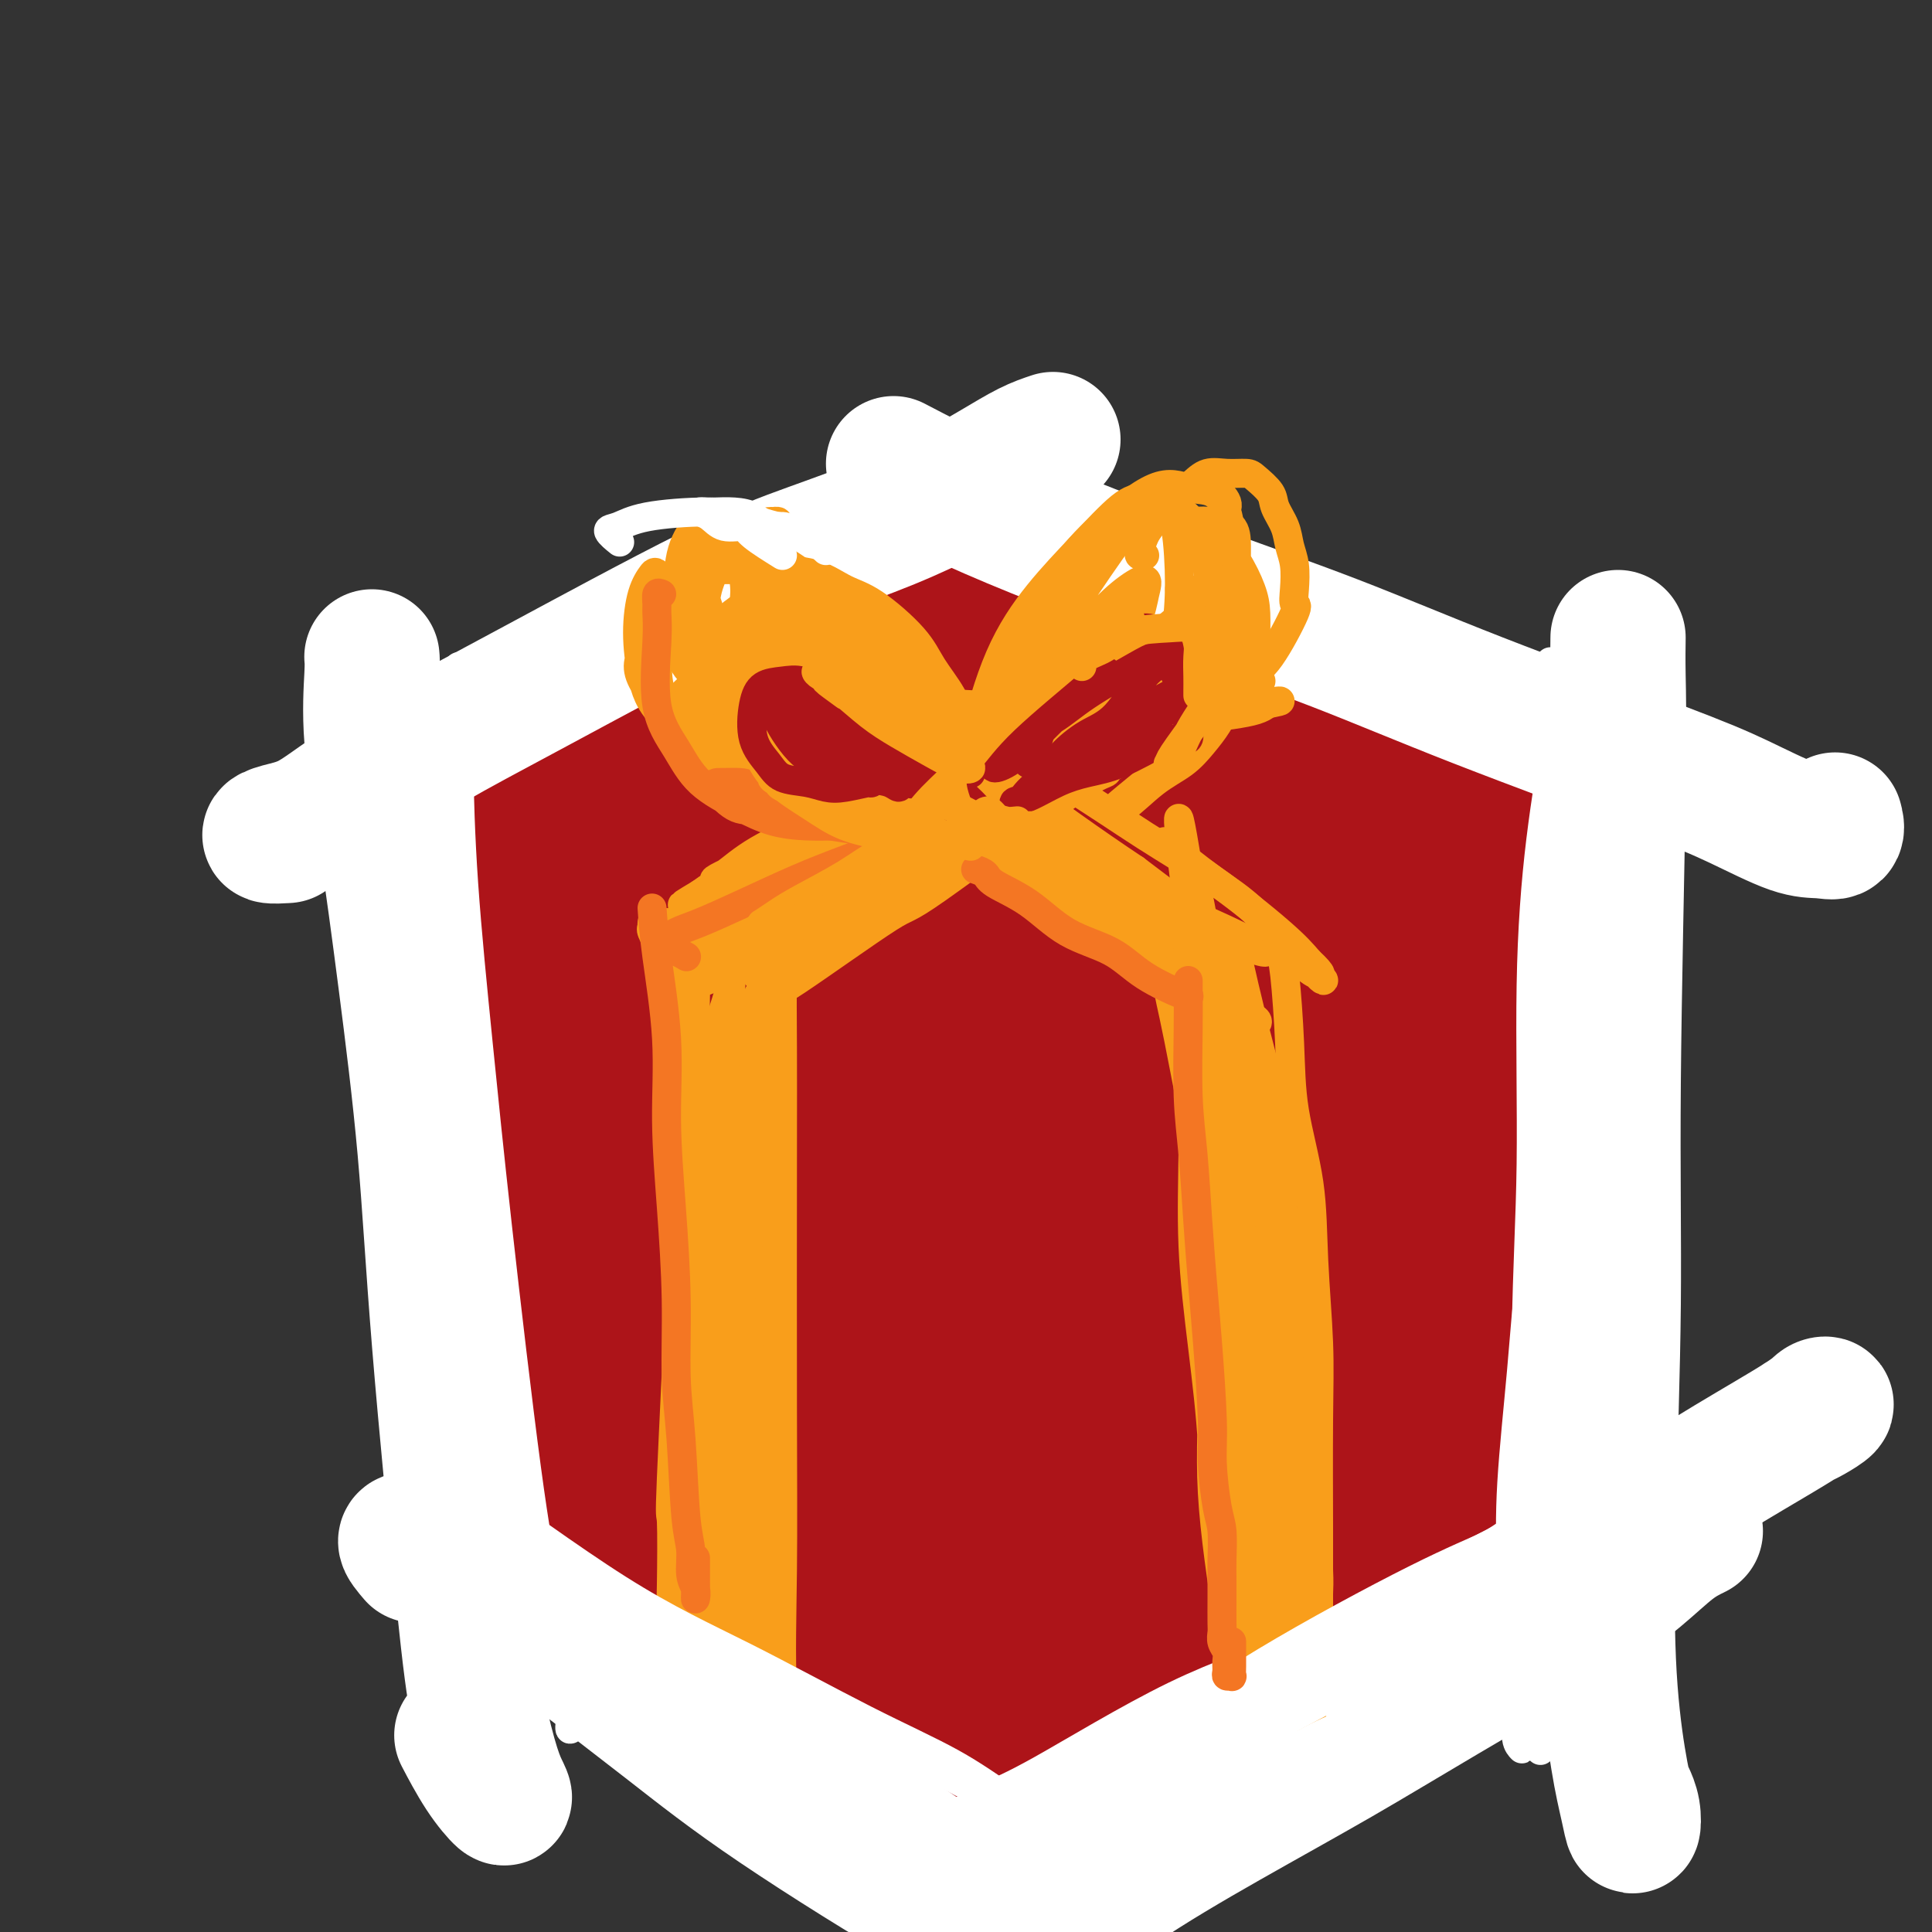 <svg viewBox='0 0 400 400' version='1.1' xmlns='http://www.w3.org/2000/svg' xmlns:xlink='http://www.w3.org/1999/xlink'><rect x="0" y="0" width="400" height="400" fill="#333333" stroke="none"/><g fill='none' stroke='rgb(173,20,25)' stroke-width='28' stroke-linecap='round' stroke-linejoin='round'><path d='M97,183c0.025,3.510 0.050,7.020 0,11c-0.050,3.980 -0.177,8.429 0,16c0.177,7.571 0.656,18.264 1,26c0.344,7.736 0.551,12.515 1,18c0.449,5.485 1.139,11.676 2,17c0.861,5.324 1.894,9.782 3,14c1.106,4.218 2.286,8.198 4,12c1.714,3.802 3.962,7.427 5,10c1.038,2.573 0.868,4.094 1,5c0.132,0.906 0.567,1.199 1,2c0.433,0.801 0.862,2.112 2,4c1.138,1.888 2.983,4.352 5,6c2.017,1.648 4.205,2.478 8,5c3.795,2.522 9.198,6.736 13,9c3.802,2.264 6.003,2.578 9,3c2.997,0.422 6.791,0.953 10,2c3.209,1.047 5.832,2.609 9,4c3.168,1.391 6.880,2.610 10,4c3.120,1.390 5.649,2.950 9,5c3.351,2.050 7.526,4.590 10,6c2.474,1.410 3.249,1.692 4,2c0.751,0.308 1.479,0.644 2,1c0.521,0.356 0.834,0.734 1,1c0.166,0.266 0.186,0.422 1,0c0.814,-0.422 2.422,-1.423 3,-2c0.578,-0.577 0.124,-0.732 2,-2c1.876,-1.268 6.080,-3.649 9,-6c2.920,-2.351 4.555,-4.671 7,-7c2.445,-2.329 5.698,-4.665 9,-7c3.302,-2.335 6.651,-4.667 10,-7'/><path d='M248,335c8.215,-5.901 8.252,-5.153 10,-6c1.748,-0.847 5.209,-3.288 9,-6c3.791,-2.712 7.914,-5.695 11,-8c3.086,-2.305 5.135,-3.934 7,-5c1.865,-1.066 3.545,-1.570 6,-3c2.455,-1.430 5.685,-3.785 7,-5c1.315,-1.215 0.717,-1.291 2,-2c1.283,-0.709 4.449,-2.050 6,-3c1.551,-0.950 1.488,-1.509 2,-2c0.512,-0.491 1.599,-0.914 2,-1c0.401,-0.086 0.118,0.164 0,0c-0.118,-0.164 -0.069,-0.742 0,-1c0.069,-0.258 0.159,-0.196 0,-1c-0.159,-0.804 -0.568,-2.475 -1,-4c-0.432,-1.525 -0.889,-2.903 -1,-5c-0.111,-2.097 0.124,-4.913 0,-8c-0.124,-3.087 -0.607,-6.444 -1,-10c-0.393,-3.556 -0.697,-7.310 -1,-11c-0.303,-3.690 -0.606,-7.317 -1,-13c-0.394,-5.683 -0.879,-13.422 -1,-19c-0.121,-5.578 0.121,-8.995 0,-13c-0.121,-4.005 -0.606,-8.599 -1,-13c-0.394,-4.401 -0.697,-8.611 -1,-12c-0.303,-3.389 -0.606,-5.958 -1,-9c-0.394,-3.042 -0.879,-6.556 -1,-9c-0.121,-2.444 0.121,-3.818 0,-5c-0.121,-1.182 -0.604,-2.173 -1,-3c-0.396,-0.827 -0.704,-1.490 -1,-2c-0.296,-0.510 -0.580,-0.868 -1,-1c-0.420,-0.132 -0.977,-0.038 -2,0c-1.023,0.038 -2.511,0.019 -4,0'/><path d='M291,155c-1.381,-0.012 -1.834,-0.041 -3,0c-1.166,0.041 -3.044,0.151 -5,0c-1.956,-0.151 -3.989,-0.562 -6,-1c-2.011,-0.438 -4.000,-0.904 -8,-1c-4.000,-0.096 -10.012,0.177 -14,0c-3.988,-0.177 -5.952,-0.803 -9,-1c-3.048,-0.197 -7.180,0.036 -11,0c-3.820,-0.036 -7.327,-0.342 -11,-1c-3.673,-0.658 -7.511,-1.667 -11,-2c-3.489,-0.333 -6.627,0.012 -11,0c-4.373,-0.012 -9.979,-0.380 -13,-1c-3.021,-0.620 -3.457,-1.492 -5,-2c-1.543,-0.508 -4.195,-0.651 -6,-1c-1.805,-0.349 -2.764,-0.905 -4,-1c-1.236,-0.095 -2.750,0.270 -4,0c-1.250,-0.270 -2.237,-1.177 -4,-1c-1.763,0.177 -4.301,1.436 -6,2c-1.699,0.564 -2.557,0.431 -4,1c-1.443,0.569 -3.469,1.838 -5,3c-1.531,1.162 -2.568,2.217 -4,3c-1.432,0.783 -3.261,1.294 -6,3c-2.739,1.706 -6.389,4.606 -9,7c-2.611,2.394 -4.184,4.280 -6,6c-1.816,1.720 -3.877,3.274 -6,5c-2.123,1.726 -4.310,3.625 -6,5c-1.690,1.375 -2.885,2.227 -4,3c-1.115,0.773 -2.150,1.467 -3,2c-0.850,0.533 -1.517,0.906 -2,1c-0.483,0.094 -0.784,-0.090 -1,0c-0.216,0.090 -0.347,0.454 0,2c0.347,1.546 1.174,4.273 2,7'/><path d='M106,193c1.027,3.641 2.594,8.243 4,13c1.406,4.757 2.651,9.668 5,20c2.349,10.332 5.802,26.086 8,36c2.198,9.914 3.140,13.987 4,18c0.860,4.013 1.637,7.965 4,10c2.363,2.035 6.312,2.152 8,2c1.688,-0.152 1.117,-0.574 1,-3c-0.117,-2.426 0.222,-6.855 0,-12c-0.222,-5.145 -1.005,-11.005 -2,-18c-0.995,-6.995 -2.201,-15.124 -4,-24c-1.799,-8.876 -4.190,-18.499 -6,-27c-1.810,-8.501 -3.039,-15.881 -4,-21c-0.961,-5.119 -1.654,-7.979 -2,-10c-0.346,-2.021 -0.346,-3.204 0,1c0.346,4.204 1.038,13.793 2,23c0.962,9.207 2.193,18.030 4,28c1.807,9.970 4.191,21.085 7,31c2.809,9.915 6.043,18.630 9,26c2.957,7.370 5.636,13.397 9,18c3.364,4.603 7.414,7.784 10,9c2.586,1.216 3.707,0.468 5,-2c1.293,-2.468 2.758,-6.655 3,-12c0.242,-5.345 -0.739,-11.849 -2,-19c-1.261,-7.151 -2.802,-14.948 -7,-30c-4.198,-15.052 -11.055,-37.358 -14,-48c-2.945,-10.642 -1.980,-9.621 -3,-14c-1.020,-4.379 -4.025,-14.157 -5,-15c-0.975,-0.843 0.079,7.248 1,16c0.921,8.752 1.710,18.164 3,30c1.290,11.836 3.083,26.096 5,39c1.917,12.904 3.959,24.452 6,36'/><path d='M155,294c4.492,26.401 8.221,31.903 12,36c3.779,4.097 7.609,6.788 11,7c3.391,0.212 6.344,-2.054 9,-5c2.656,-2.946 5.014,-6.570 6,-18c0.986,-11.430 0.601,-30.665 0,-46c-0.601,-15.335 -1.419,-26.768 -3,-39c-1.581,-12.232 -3.924,-25.262 -6,-37c-2.076,-11.738 -3.886,-22.185 -6,-29c-2.114,-6.815 -4.531,-10.000 -7,-10c-2.469,-0.000 -4.988,3.184 -7,8c-2.012,4.816 -3.515,11.262 -4,28c-0.485,16.738 0.049,43.766 2,63c1.951,19.234 5.320,30.673 9,42c3.680,11.327 7.672,22.543 12,31c4.328,8.457 8.993,14.155 13,18c4.007,3.845 7.355,5.837 10,8c2.645,2.163 4.588,4.497 6,-3c1.412,-7.497 2.294,-24.825 3,-32c0.706,-7.175 1.235,-4.197 0,-20c-1.235,-15.803 -4.233,-50.385 -7,-74c-2.767,-23.615 -5.303,-36.261 -8,-47c-2.697,-10.739 -5.556,-19.570 -8,-26c-2.444,-6.430 -4.474,-10.459 -6,-4c-1.526,6.459 -2.550,23.408 -3,39c-0.450,15.592 -0.327,29.829 1,46c1.327,16.171 3.858,34.278 7,50c3.142,15.722 6.894,29.061 11,39c4.106,9.939 8.564,16.479 13,21c4.436,4.521 8.848,7.025 13,6c4.152,-1.025 8.043,-5.579 10,-12c1.957,-6.421 1.978,-14.711 2,-23'/><path d='M240,311c-0.051,-9.593 -1.178,-22.076 -3,-36c-1.822,-13.924 -4.337,-29.290 -7,-44c-2.663,-14.710 -5.472,-28.763 -9,-43c-3.528,-14.237 -7.775,-28.657 -10,-34c-2.225,-5.343 -2.430,-1.610 -3,4c-0.570,5.610 -1.506,13.095 -1,24c0.506,10.905 2.453,25.229 4,39c1.547,13.771 2.694,26.990 7,44c4.306,17.010 11.772,37.812 15,47c3.228,9.188 2.218,6.762 5,8c2.782,1.238 9.357,6.140 13,7c3.643,0.860 4.353,-2.323 5,-7c0.647,-4.677 1.232,-10.849 1,-20c-0.232,-9.151 -1.282,-21.281 -3,-34c-1.718,-12.719 -4.105,-26.027 -8,-44c-3.895,-17.973 -9.298,-40.610 -12,-51c-2.702,-10.390 -2.703,-8.534 -3,-4c-0.297,4.534 -0.891,11.747 0,22c0.891,10.253 3.267,23.546 5,36c1.733,12.454 2.825,24.069 7,38c4.175,13.931 11.434,30.179 16,38c4.566,7.821 6.438,7.215 9,7c2.562,-0.215 5.814,-0.040 8,-2c2.186,-1.960 3.305,-6.056 4,-12c0.695,-5.944 0.965,-13.736 0,-22c-0.965,-8.264 -3.167,-17.000 -7,-32c-3.833,-15.000 -9.298,-36.262 -13,-48c-3.702,-11.738 -5.642,-13.950 -7,-14c-1.358,-0.050 -2.135,2.064 -2,9c0.135,6.936 1.181,18.696 3,31c1.819,12.304 4.409,25.152 7,38'/><path d='M261,256c2.536,11.720 5.376,22.021 10,31c4.624,8.979 11.034,16.635 15,20c3.966,3.365 5.489,2.437 7,0c1.511,-2.437 3.009,-6.383 4,-10c0.991,-3.617 1.476,-6.906 0,-20c-1.476,-13.094 -4.912,-35.995 -7,-47c-2.088,-11.005 -2.829,-10.116 -4,-16c-1.171,-5.884 -2.774,-18.541 -4,-25c-1.226,-6.459 -2.077,-6.719 -2,-3c0.077,3.719 1.081,11.416 2,19c0.919,7.584 1.753,15.054 3,22c1.247,6.946 2.908,13.366 4,18c1.092,4.634 1.617,7.482 3,7c1.383,-0.482 3.626,-4.293 5,-9c1.374,-4.707 1.880,-10.311 2,-17c0.120,-6.689 -0.145,-14.462 -1,-21c-0.855,-6.538 -2.300,-11.840 -3,-16c-0.700,-4.160 -0.654,-7.178 -1,-8c-0.346,-0.822 -1.084,0.550 -1,3c0.084,2.450 0.989,5.977 2,8c1.011,2.023 2.127,2.542 3,3c0.873,0.458 1.504,0.854 2,1c0.496,0.146 0.856,0.042 1,0c0.144,-0.042 0.072,-0.021 0,0'/><path d='M303,166c0.180,0.418 0.361,0.837 0,1c-0.361,0.163 -1.263,0.071 -2,0c-0.737,-0.071 -1.311,-0.120 -3,-1c-1.689,-0.880 -4.495,-2.592 -7,-4c-2.505,-1.408 -4.708,-2.512 -7,-4c-2.292,-1.488 -4.674,-3.361 -8,-5c-3.326,-1.639 -7.598,-3.044 -12,-4c-4.402,-0.956 -8.934,-1.463 -13,-2c-4.066,-0.537 -7.665,-1.103 -13,-2c-5.335,-0.897 -12.406,-2.124 -17,-3c-4.594,-0.876 -6.713,-1.399 -9,-2c-2.287,-0.601 -4.744,-1.279 -7,-2c-2.256,-0.721 -4.310,-1.486 -6,-2c-1.690,-0.514 -3.015,-0.779 -4,-1c-0.985,-0.221 -1.630,-0.399 -3,-1c-1.370,-0.601 -3.466,-1.625 -5,-2c-1.534,-0.375 -2.505,-0.100 -3,0c-0.495,0.100 -0.513,0.027 -1,0c-0.487,-0.027 -1.444,-0.008 -2,0c-0.556,0.008 -0.710,0.003 -1,0c-0.290,-0.003 -0.714,-0.005 -1,0c-0.286,0.005 -0.433,0.017 -1,0c-0.567,-0.017 -1.554,-0.063 -2,0c-0.446,0.063 -0.353,0.233 -1,1c-0.647,0.767 -2.036,2.129 -3,3c-0.964,0.871 -1.503,1.250 -4,3c-2.497,1.750 -6.951,4.872 -10,7c-3.049,2.128 -4.694,3.261 -7,5c-2.306,1.739 -5.275,4.084 -8,6c-2.725,1.916 -5.207,3.405 -8,5c-2.793,1.595 -5.896,3.298 -9,5'/><path d='M126,167c-9.059,6.229 -5.707,4.301 -6,4c-0.293,-0.301 -4.233,1.023 -6,2c-1.767,0.977 -1.362,1.605 -2,2c-0.638,0.395 -2.317,0.557 -3,1c-0.683,0.443 -0.368,1.166 -1,2c-0.632,0.834 -2.212,1.777 -3,2c-0.788,0.223 -0.786,-0.276 -1,0c-0.214,0.276 -0.646,1.327 -1,2c-0.354,0.673 -0.631,0.968 -1,1c-0.369,0.032 -0.831,-0.199 -1,0c-0.169,0.199 -0.045,0.827 0,1c0.045,0.173 0.011,-0.110 0,0c-0.011,0.110 0.001,0.613 0,1c-0.001,0.387 -0.015,0.659 0,1c0.015,0.341 0.059,0.753 0,1c-0.059,0.247 -0.222,0.330 0,2c0.222,1.670 0.830,4.928 1,8c0.170,3.072 -0.099,5.958 0,9c0.099,3.042 0.566,6.239 1,10c0.434,3.761 0.834,8.085 1,12c0.166,3.915 0.097,7.420 0,13c-0.097,5.580 -0.223,13.234 0,18c0.223,4.766 0.793,6.644 1,9c0.207,2.356 0.049,5.190 0,8c-0.049,2.810 0.012,5.595 0,8c-0.012,2.405 -0.096,4.428 0,6c0.096,1.572 0.372,2.692 1,4c0.628,1.308 1.608,2.802 2,4c0.392,1.198 0.196,2.099 0,3'/><path d='M108,301c1.083,18.502 0.290,6.256 0,2c-0.290,-4.256 -0.078,-0.520 0,1c0.078,1.520 0.021,0.826 0,1c-0.021,0.174 -0.006,1.215 0,2c0.006,0.785 0.001,1.313 0,2c-0.001,0.687 -0.000,1.535 0,2c0.000,0.465 0.000,0.549 0,1c-0.000,0.451 0.000,1.269 0,2c-0.000,0.731 -0.001,1.377 0,2c0.001,0.623 0.003,1.225 0,2c-0.003,0.775 -0.013,1.725 0,2c0.013,0.275 0.048,-0.124 0,0c-0.048,0.124 -0.180,0.770 0,1c0.180,0.230 0.672,0.042 1,0c0.328,-0.042 0.491,0.062 1,0c0.509,-0.062 1.362,-0.288 2,0c0.638,0.288 1.060,1.091 2,2c0.940,0.909 2.398,1.926 4,3c1.602,1.074 3.349,2.207 6,4c2.651,1.793 6.205,4.245 9,6c2.795,1.755 4.831,2.812 7,4c2.169,1.188 4.470,2.507 7,4c2.530,1.493 5.289,3.162 8,5c2.711,1.838 5.373,3.846 8,5c2.627,1.154 5.220,1.454 8,3c2.780,1.546 5.749,4.339 8,6c2.251,1.661 3.786,2.189 5,3c1.214,0.811 2.107,1.906 3,3'/><path d='M187,369c12.788,8.044 5.258,4.155 3,3c-2.258,-1.155 0.757,0.424 2,1c1.243,0.576 0.715,0.150 1,0c0.285,-0.150 1.384,-0.025 2,0c0.616,0.025 0.749,-0.050 1,0c0.251,0.050 0.619,0.226 1,0c0.381,-0.226 0.774,-0.853 2,-2c1.226,-1.147 3.284,-2.813 5,-4c1.716,-1.187 3.092,-1.896 5,-3c1.908,-1.104 4.350,-2.602 7,-4c2.650,-1.398 5.508,-2.695 9,-4c3.492,-1.305 7.618,-2.617 11,-4c3.382,-1.383 6.021,-2.836 11,-5c4.979,-2.164 12.298,-5.040 17,-7c4.702,-1.960 6.787,-3.005 9,-4c2.213,-0.995 4.555,-1.939 7,-3c2.445,-1.061 4.995,-2.237 7,-3c2.005,-0.763 3.467,-1.111 6,-2c2.533,-0.889 6.138,-2.318 8,-3c1.862,-0.682 1.980,-0.617 3,-1c1.020,-0.383 2.943,-1.216 4,-2c1.057,-0.784 1.250,-1.520 2,-2c0.750,-0.480 2.057,-0.702 3,-1c0.943,-0.298 1.521,-0.670 2,-1c0.479,-0.330 0.861,-0.616 1,-1c0.139,-0.384 0.037,-0.866 0,-1c-0.037,-0.134 -0.010,0.079 0,0c0.010,-0.079 0.003,-0.451 0,-1c-0.003,-0.549 -0.001,-1.274 0,-2'/><path d='M316,313c0.000,-1.727 0.000,-4.044 0,-6c-0.000,-1.956 -0.000,-3.551 0,-6c0.000,-2.449 0.000,-5.752 0,-9c-0.000,-3.248 -0.000,-6.443 0,-10c0.000,-3.557 0.000,-7.478 0,-11c-0.000,-3.522 -0.000,-6.644 0,-12c0.000,-5.356 0.001,-12.944 0,-18c-0.001,-5.056 -0.004,-7.580 0,-11c0.004,-3.420 0.015,-7.734 0,-12c-0.015,-4.266 -0.055,-8.482 0,-12c0.055,-3.518 0.207,-6.339 0,-9c-0.207,-2.661 -0.772,-5.164 -1,-9c-0.228,-3.836 -0.117,-9.005 0,-12c0.117,-2.995 0.242,-3.814 0,-5c-0.242,-1.186 -0.850,-2.737 -1,-4c-0.150,-1.263 0.156,-2.237 0,-3c-0.156,-0.763 -0.776,-1.315 -1,-2c-0.224,-0.685 -0.053,-1.504 0,-2c0.053,-0.496 -0.013,-0.668 0,-1c0.013,-0.332 0.105,-0.822 0,-1c-0.105,-0.178 -0.407,-0.044 -1,0c-0.593,0.044 -1.477,-0.004 -2,0c-0.523,0.004 -0.685,0.058 -2,0c-1.315,-0.058 -3.784,-0.228 -6,-1c-2.216,-0.772 -4.178,-2.146 -6,-3c-1.822,-0.854 -3.504,-1.187 -6,-2c-2.496,-0.813 -5.807,-2.107 -9,-3c-3.193,-0.893 -6.268,-1.384 -9,-2c-2.732,-0.616 -5.120,-1.358 -9,-3c-3.880,-1.642 -9.251,-4.183 -13,-6c-3.749,-1.817 -5.874,-2.908 -8,-4'/><path d='M242,134c-12.510,-4.602 -8.286,-3.105 -8,-3c0.286,0.105 -3.365,-1.180 -6,-2c-2.635,-0.820 -4.255,-1.175 -6,-2c-1.745,-0.825 -3.617,-2.120 -6,-3c-2.383,-0.880 -5.279,-1.346 -8,-2c-2.721,-0.654 -5.269,-1.496 -6,-2c-0.731,-0.504 0.355,-0.671 0,-1c-0.355,-0.329 -2.151,-0.820 -3,-1c-0.849,-0.180 -0.752,-0.048 -1,0c-0.248,0.048 -0.841,0.011 -1,0c-0.159,-0.011 0.116,0.003 0,0c-0.116,-0.003 -0.622,-0.023 -1,0c-0.378,0.023 -0.629,0.088 -1,0c-0.371,-0.088 -0.862,-0.329 -1,0c-0.138,0.329 0.079,1.227 -1,2c-1.079,0.773 -3.452,1.420 -5,2c-1.548,0.580 -2.271,1.095 -3,2c-0.729,0.905 -1.465,2.202 -3,3c-1.535,0.798 -3.869,1.096 -6,2c-2.131,0.904 -4.058,2.414 -6,4c-1.942,1.586 -3.900,3.247 -8,6c-4.100,2.753 -10.344,6.597 -15,9c-4.656,2.403 -7.724,3.365 -11,5c-3.276,1.635 -6.761,3.943 -10,6c-3.239,2.057 -6.233,3.861 -9,5c-2.767,1.139 -5.308,1.611 -8,3c-2.692,1.389 -5.533,3.695 -7,5c-1.467,1.305 -1.558,1.607 -2,2c-0.442,0.393 -1.234,0.875 -2,1c-0.766,0.125 -1.504,-0.107 -2,0c-0.496,0.107 -0.748,0.554 -1,1'/><path d='M95,176c-15.786,9.216 -4.751,3.257 -1,1c3.751,-2.257 0.220,-0.811 -1,0c-1.220,0.811 -0.127,0.987 0,1c0.127,0.013 -0.711,-0.136 -1,0c-0.289,0.136 -0.030,0.557 0,1c0.030,0.443 -0.169,0.908 0,1c0.169,0.092 0.704,-0.187 1,1c0.296,1.187 0.351,3.842 1,7c0.649,3.158 1.892,6.820 3,12c1.108,5.180 2.079,11.876 3,19c0.921,7.124 1.790,14.674 3,22c1.210,7.326 2.761,14.428 4,21c1.239,6.572 2.168,12.614 4,19c1.832,6.386 4.569,13.114 7,17c2.431,3.886 4.557,4.929 6,6c1.443,1.071 2.204,2.171 3,2c0.796,-0.171 1.626,-1.613 2,-3c0.374,-1.387 0.293,-2.720 0,-5c-0.293,-2.280 -0.798,-5.509 -1,-8c-0.202,-2.491 -0.101,-4.246 0,-6'/><path d='M128,284c0.440,-3.282 1.039,-0.487 2,1c0.961,1.487 2.283,1.665 4,3c1.717,1.335 3.828,3.827 6,6c2.172,2.173 4.404,4.027 7,6c2.596,1.973 5.555,4.064 9,7c3.445,2.936 7.376,6.716 10,9c2.624,2.284 3.940,3.071 4,3c0.060,-0.071 -1.138,-1.000 -2,-2c-0.862,-1.000 -1.389,-2.071 -2,-3c-0.611,-0.929 -1.307,-1.717 -3,-4c-1.693,-2.283 -4.382,-6.063 -6,-12c-1.618,-5.937 -2.166,-14.032 -2,-20c0.166,-5.968 1.046,-9.810 3,-14c1.954,-4.190 4.983,-8.728 9,-13c4.017,-4.272 9.023,-8.277 13,-12c3.977,-3.723 6.925,-7.163 13,-12c6.075,-4.837 15.278,-11.072 21,-15c5.722,-3.928 7.965,-5.548 10,-7c2.035,-1.452 3.863,-2.736 5,-4c1.137,-1.264 1.583,-2.508 2,-3c0.417,-0.492 0.804,-0.232 1,0c0.196,0.232 0.201,0.437 1,1c0.799,0.563 2.391,1.483 4,2c1.609,0.517 3.235,0.632 5,0c1.765,-0.632 3.669,-2.012 6,-4c2.331,-1.988 5.090,-4.584 7,-7c1.910,-2.416 2.970,-4.653 4,-7c1.030,-2.347 2.029,-4.804 1,-7c-1.029,-2.196 -4.085,-4.130 -7,-5c-2.915,-0.870 -5.690,-0.677 -9,0c-3.310,0.677 -7.155,1.839 -11,3'/><path d='M233,174c-5.456,1.815 -9.097,4.851 -12,8c-2.903,3.149 -5.067,6.411 -7,10c-1.933,3.589 -3.634,7.504 -3,9c0.634,1.496 3.605,0.574 6,0c2.395,-0.574 4.215,-0.799 10,-4c5.785,-3.201 15.534,-9.379 20,-12c4.466,-2.621 3.649,-1.684 4,-2c0.351,-0.316 1.870,-1.885 3,-3c1.130,-1.115 1.871,-1.774 1,-2c-0.871,-0.226 -3.353,-0.017 -6,1c-2.647,1.017 -5.459,2.844 -9,5c-3.541,2.156 -7.811,4.641 -11,7c-3.189,2.359 -5.298,4.591 -8,7c-2.702,2.409 -5.997,4.995 -8,7c-2.003,2.005 -2.715,3.430 -3,4c-0.285,0.570 -0.142,0.285 0,0'/><path d='M141,293c-2.017,-0.180 -4.034,-0.361 -6,1c-1.966,1.361 -3.882,4.262 -5,7c-1.118,2.738 -1.440,5.313 -1,8c0.440,2.687 1.640,5.485 3,7c1.360,1.515 2.878,1.748 5,2c2.122,0.252 4.847,0.524 7,0c2.153,-0.524 3.736,-1.842 5,-4c1.264,-2.158 2.211,-5.155 2,-7c-0.211,-1.845 -1.581,-2.536 -3,-4c-1.419,-1.464 -2.889,-3.699 -5,-5c-2.111,-1.301 -4.864,-1.666 -7,-2c-2.136,-0.334 -3.654,-0.636 -5,0c-1.346,0.636 -2.520,2.211 -3,5c-0.480,2.789 -0.266,6.792 1,9c1.266,2.208 3.586,2.623 6,3c2.414,0.377 4.923,0.718 8,0c3.077,-0.718 6.722,-2.496 10,-4c3.278,-1.504 6.189,-2.736 12,-7c5.811,-4.264 14.524,-11.560 21,-17c6.476,-5.440 10.716,-9.023 16,-13c5.284,-3.977 11.611,-8.346 17,-13c5.389,-4.654 9.839,-9.591 14,-14c4.161,-4.409 8.032,-8.290 11,-12c2.968,-3.710 5.033,-7.250 8,-12c2.967,-4.750 6.836,-10.709 9,-15c2.164,-4.291 2.621,-6.915 3,-9c0.379,-2.085 0.679,-3.631 0,-5c-0.679,-1.369 -2.337,-2.561 -4,-3c-1.663,-0.439 -3.332,-0.125 -5,0c-1.668,0.125 -3.334,0.063 -5,0'/><path d='M250,189c-3.078,0.465 -3.774,3.129 -4,4c-0.226,0.871 0.016,-0.051 0,0c-0.016,0.051 -0.292,1.074 0,2c0.292,0.926 1.152,1.756 2,2c0.848,0.244 1.686,-0.096 3,0c1.314,0.096 3.105,0.628 5,0c1.895,-0.628 3.895,-2.415 6,-4c2.105,-1.585 4.316,-2.967 6,-4c1.684,-1.033 2.840,-1.716 3,-2c0.160,-0.284 -0.675,-0.169 -2,1c-1.325,1.169 -3.140,3.393 -5,5c-1.860,1.607 -3.766,2.596 -6,5c-2.234,2.404 -4.795,6.222 -6,8c-1.205,1.778 -1.055,1.517 -1,3c0.055,1.483 0.016,4.709 0,6c-0.016,1.291 -0.008,0.645 0,0'/><path d='M262,182c-0.336,-2.325 -0.672,-4.650 1,-4c1.672,0.650 5.351,4.276 8,6c2.649,1.724 4.267,1.546 6,2c1.733,0.454 3.579,1.539 5,2c1.421,0.461 2.416,0.297 3,0c0.584,-0.297 0.755,-0.725 0,-2c-0.755,-1.275 -2.438,-3.395 -4,-5c-1.562,-1.605 -3.005,-2.695 -4,-4c-0.995,-1.305 -1.544,-2.825 -2,-4c-0.456,-1.175 -0.820,-2.003 -1,-3c-0.180,-0.997 -0.175,-2.162 0,-3c0.175,-0.838 0.521,-1.349 1,-1c0.479,0.349 1.091,1.558 2,3c0.909,1.442 2.114,3.116 3,5c0.886,1.884 1.454,3.979 2,6c0.546,2.021 1.070,3.967 1,6c-0.070,2.033 -0.734,4.152 -1,5c-0.266,0.848 -0.133,0.424 0,0'/></g>
<g fill='none' stroke='rgb(255,255,255)' stroke-width='28' stroke-linecap='round' stroke-linejoin='round'><path d='M218,91c-1.515,0.506 -3.031,1.011 -5,2c-1.969,0.989 -4.392,2.461 -7,4c-2.608,1.539 -5.400,3.146 -9,5c-3.600,1.854 -8.009,3.954 -13,6c-4.991,2.046 -10.566,4.037 -16,6c-5.434,1.963 -10.727,3.898 -21,9c-10.273,5.102 -25.525,13.370 -36,19c-10.475,5.630 -16.172,8.623 -22,12c-5.828,3.377 -11.785,7.140 -16,10c-4.215,2.860 -6.687,4.819 -9,6c-2.313,1.181 -4.465,1.585 -6,2c-1.535,0.415 -2.452,0.843 -2,1c0.452,0.157 2.272,0.045 3,0c0.728,-0.045 0.364,-0.022 0,0'/><path d='M77,136c0.066,0.680 0.132,1.360 0,4c-0.132,2.640 -0.463,7.239 0,13c0.463,5.761 1.720,12.684 3,21c1.280,8.316 2.583,18.024 4,29c1.417,10.976 2.950,23.219 4,35c1.050,11.781 1.619,23.100 3,40c1.381,16.900 3.574,39.383 5,53c1.426,13.617 2.084,18.369 3,23c0.916,4.631 2.091,9.142 3,12c0.909,2.858 1.553,4.064 2,5c0.447,0.936 0.697,1.601 0,1c-0.697,-0.601 -2.342,-2.470 -4,-5c-1.658,-2.530 -3.331,-5.723 -4,-7c-0.669,-1.277 -0.335,-0.639 0,0'/><path d='M86,322c-1.064,-1.244 -2.127,-2.489 -2,-3c0.127,-0.511 1.446,-0.289 4,1c2.554,1.289 6.344,3.644 11,7c4.656,3.356 10.180,7.714 17,13c6.820,5.286 14.938,11.500 22,17c7.062,5.500 13.069,10.287 23,17c9.931,6.713 23.785,15.352 32,20c8.215,4.648 10.791,5.306 14,7c3.209,1.694 7.050,4.424 10,6c2.950,1.576 5.008,1.996 6,3c0.992,1.004 0.917,2.591 1,3c0.083,0.409 0.323,-0.360 0,-1c-0.323,-0.640 -1.210,-1.151 -2,-2c-0.790,-0.849 -1.482,-2.036 -2,-3c-0.518,-0.964 -0.862,-1.704 -1,-2c-0.138,-0.296 -0.069,-0.148 0,0'/><path d='M351,317c-1.533,0.754 -3.066,1.508 -5,3c-1.934,1.492 -4.270,3.723 -7,6c-2.730,2.277 -5.855,4.601 -13,9c-7.145,4.399 -18.308,10.872 -27,16c-8.692,5.128 -14.911,8.912 -22,13c-7.089,4.088 -15.049,8.480 -23,13c-7.951,4.520 -15.894,9.169 -23,14c-7.106,4.831 -13.377,9.843 -21,15c-7.623,5.157 -16.599,10.460 -21,13c-4.401,2.540 -4.226,2.316 -4,2c0.226,-0.316 0.504,-0.724 2,-2c1.496,-1.276 4.210,-3.421 6,-5c1.790,-1.579 2.654,-2.594 3,-3c0.346,-0.406 0.173,-0.203 0,0'/><path d='M185,96c5.202,2.708 10.403,5.416 16,8c5.597,2.584 11.588,5.043 19,8c7.412,2.957 16.245,6.410 26,10c9.755,3.590 20.432,7.316 30,11c9.568,3.684 18.026,7.326 30,12c11.974,4.674 27.465,10.379 37,14c9.535,3.621 13.115,5.159 17,7c3.885,1.841 8.074,3.985 11,5c2.926,1.015 4.588,0.901 6,1c1.412,0.099 2.572,0.411 3,0c0.428,-0.411 0.122,-1.546 0,-2c-0.122,-0.454 -0.061,-0.227 0,0'/><path d='M198,386c1.566,0.043 3.132,0.085 4,0c0.868,-0.085 1.037,-0.298 2,-1c0.963,-0.702 2.719,-1.894 5,-3c2.281,-1.106 5.086,-2.128 12,-6c6.914,-3.872 17.935,-10.594 27,-15c9.065,-4.406 16.173,-6.495 24,-10c7.827,-3.505 16.374,-8.427 25,-13c8.626,-4.573 17.333,-8.798 25,-13c7.667,-4.202 14.295,-8.382 20,-12c5.705,-3.618 10.486,-6.676 16,-10c5.514,-3.324 11.761,-6.915 15,-9c3.239,-2.085 3.470,-2.664 4,-3c0.530,-0.336 1.359,-0.430 1,0c-0.359,0.430 -1.904,1.385 -3,2c-1.096,0.615 -1.742,0.890 -2,1c-0.258,0.110 -0.129,0.055 0,0'/><path d='M335,132c-0.032,2.185 -0.065,4.371 0,8c0.065,3.629 0.226,8.702 0,24c-0.226,15.298 -0.839,40.823 -1,60c-0.161,19.177 0.132,32.008 0,46c-0.132,13.992 -0.687,29.146 -1,42c-0.313,12.854 -0.384,23.408 0,32c0.384,8.592 1.224,15.223 2,20c0.776,4.777 1.490,7.700 2,10c0.510,2.300 0.817,3.977 1,4c0.183,0.023 0.242,-1.609 0,-3c-0.242,-1.391 -0.783,-2.540 -1,-3c-0.217,-0.460 -0.108,-0.230 0,0'/></g>
<g fill='none' stroke='rgb(249,158,27)' stroke-width='6' stroke-linecap='round' stroke-linejoin='round'><path d='M156,141c1.728,0.692 3.456,1.384 8,4c4.544,2.616 11.905,7.157 18,11c6.095,3.843 10.924,6.989 16,10c5.076,3.011 10.398,5.886 15,9c4.602,3.114 8.484,6.468 12,9c3.516,2.532 6.666,4.242 9,5c2.334,0.758 3.852,0.564 5,1c1.148,0.436 1.928,1.501 2,1c0.072,-0.501 -0.562,-2.568 -2,-4c-1.438,-1.432 -3.678,-2.228 -6,-4c-2.322,-1.772 -4.726,-4.519 -8,-7c-3.274,-2.481 -7.418,-4.695 -11,-7c-3.582,-2.305 -6.603,-4.701 -12,-8c-5.397,-3.299 -13.171,-7.501 -18,-10c-4.829,-2.499 -6.714,-3.296 -9,-4c-2.286,-0.704 -4.971,-1.315 -7,-2c-2.029,-0.685 -3.400,-1.444 -4,-2c-0.600,-0.556 -0.429,-0.907 0,-1c0.429,-0.093 1.116,0.074 5,2c3.884,1.926 10.965,5.612 17,9c6.035,3.388 11.025,6.480 16,10c4.975,3.520 9.936,7.469 15,11c5.064,3.531 10.232,6.646 15,9c4.768,2.354 9.136,3.948 14,6c4.864,2.052 10.225,4.562 13,6c2.775,1.438 2.965,1.802 3,2c0.035,0.198 -0.083,0.228 -1,0c-0.917,-0.228 -2.631,-0.715 -5,-2c-2.369,-1.285 -5.391,-3.367 -9,-6c-3.609,-2.633 -7.804,-5.816 -12,-9'/><path d='M235,180c-8.881,-5.906 -17.585,-12.171 -24,-17c-6.415,-4.829 -10.543,-8.222 -15,-11c-4.457,-2.778 -9.245,-4.942 -13,-7c-3.755,-2.058 -6.478,-4.009 -9,-5c-2.522,-0.991 -4.841,-1.020 -6,-1c-1.159,0.020 -1.156,0.089 0,1c1.156,0.911 3.466,2.663 7,5c3.534,2.337 8.291,5.258 13,8c4.709,2.742 9.371,5.304 14,8c4.629,2.696 9.226,5.524 13,8c3.774,2.476 6.725,4.599 9,6c2.275,1.401 3.873,2.080 5,3c1.127,0.920 1.783,2.082 1,2c-0.783,-0.082 -3.004,-1.406 -6,-3c-2.996,-1.594 -6.766,-3.458 -11,-6c-4.234,-2.542 -8.934,-5.763 -14,-9c-5.066,-3.237 -10.500,-6.489 -15,-9c-4.500,-2.511 -8.066,-4.279 -12,-6c-3.934,-1.721 -8.234,-3.394 -10,-4c-1.766,-0.606 -0.996,-0.146 0,1c0.996,1.146 2.218,2.977 5,5c2.782,2.023 7.124,4.237 11,7c3.876,2.763 7.287,6.075 11,9c3.713,2.925 7.727,5.465 13,9c5.273,3.535 11.804,8.067 15,10c3.196,1.933 3.056,1.267 3,1c-0.056,-0.267 -0.028,-0.133 0,0'/><path d='M239,131c-2.192,0.584 -4.385,1.168 -6,2c-1.615,0.832 -2.654,1.911 -5,3c-2.346,1.089 -6.001,2.187 -14,7c-7.999,4.813 -20.342,13.340 -29,20c-8.658,6.660 -13.632,11.454 -19,16c-5.368,4.546 -11.130,8.845 -15,12c-3.870,3.155 -5.849,5.165 -7,6c-1.151,0.835 -1.473,0.494 2,-2c3.473,-2.494 10.742,-7.142 17,-11c6.258,-3.858 11.507,-6.925 17,-10c5.493,-3.075 11.231,-6.159 17,-9c5.769,-2.841 11.568,-5.441 17,-8c5.432,-2.559 10.495,-5.078 15,-7c4.505,-1.922 8.452,-3.249 12,-5c3.548,-1.751 6.697,-3.928 8,-5c1.303,-1.072 0.761,-1.041 0,-1c-0.761,0.041 -1.739,0.092 -4,1c-2.261,0.908 -5.804,2.673 -9,4c-3.196,1.327 -6.044,2.215 -12,6c-5.956,3.785 -15.019,10.465 -22,15c-6.981,4.535 -11.879,6.923 -16,10c-4.121,3.077 -7.466,6.843 -11,10c-3.534,3.157 -7.259,5.704 -9,7c-1.741,1.296 -1.498,1.341 -2,2c-0.502,0.659 -1.748,1.933 0,1c1.748,-0.933 6.491,-4.073 11,-7c4.509,-2.927 8.786,-5.640 14,-9c5.214,-3.360 11.365,-7.366 18,-11c6.635,-3.634 13.753,-6.895 20,-10c6.247,-3.105 11.624,-6.052 17,-9'/><path d='M244,149c14.739,-8.165 11.587,-6.078 12,-6c0.413,0.078 4.392,-1.854 5,-2c0.608,-0.146 -2.156,1.493 -6,4c-3.844,2.507 -8.768,5.881 -13,8c-4.232,2.119 -7.774,2.982 -17,9c-9.226,6.018 -24.138,17.191 -31,22c-6.862,4.809 -5.673,3.253 -10,6c-4.327,2.747 -14.170,9.797 -19,13c-4.830,3.203 -4.646,2.560 -3,1c1.646,-1.560 4.754,-4.036 9,-7c4.246,-2.964 9.629,-6.414 15,-10c5.371,-3.586 10.728,-7.307 18,-12c7.272,-4.693 16.459,-10.360 21,-13c4.541,-2.640 4.436,-2.255 4,-2c-0.436,0.255 -1.205,0.379 -4,2c-2.795,1.621 -7.618,4.739 -13,8c-5.382,3.261 -11.323,6.664 -17,10c-5.677,3.336 -11.089,6.606 -17,10c-5.911,3.394 -12.322,6.914 -16,9c-3.678,2.086 -4.622,2.739 -5,3c-0.378,0.261 -0.189,0.131 0,0'/><path d='M144,194c-1.135,6.559 -2.269,13.118 -3,20c-0.731,6.882 -1.058,14.088 -1,23c0.058,8.912 0.502,19.530 1,30c0.498,10.470 1.050,20.790 2,31c0.950,10.210 2.296,20.308 3,29c0.704,8.692 0.764,15.976 2,23c1.236,7.024 3.646,13.786 5,17c1.354,3.214 1.651,2.880 2,2c0.349,-0.880 0.749,-2.306 1,-5c0.251,-2.694 0.354,-6.655 0,-12c-0.354,-5.345 -1.163,-12.074 -2,-18c-0.837,-5.926 -1.702,-11.050 -3,-22c-1.298,-10.950 -3.031,-27.728 -4,-39c-0.969,-11.272 -1.175,-17.040 -1,-23c0.175,-5.960 0.731,-12.113 1,-18c0.269,-5.887 0.251,-11.508 1,-16c0.749,-4.492 2.265,-7.857 3,-11c0.735,-3.143 0.691,-6.066 1,-8c0.309,-1.934 0.973,-2.881 1,-3c0.027,-0.119 -0.583,0.590 -1,3c-0.417,2.410 -0.640,6.521 -1,12c-0.360,5.479 -0.857,12.327 -1,19c-0.143,6.673 0.067,13.170 0,25c-0.067,11.830 -0.412,28.991 0,41c0.412,12.009 1.580,18.864 2,26c0.420,7.136 0.092,14.552 1,20c0.908,5.448 3.052,8.928 4,12c0.948,3.072 0.699,5.735 1,7c0.301,1.265 1.150,1.133 2,1'/><path d='M160,360c1.342,1.256 1.197,-5.603 1,-11c-0.197,-5.397 -0.446,-9.332 -1,-15c-0.554,-5.668 -1.414,-13.068 -2,-22c-0.586,-8.932 -0.898,-19.395 -1,-28c-0.102,-8.605 0.004,-15.353 0,-28c-0.004,-12.647 -0.120,-31.193 0,-39c0.120,-7.807 0.477,-4.875 1,-6c0.523,-1.125 1.212,-6.307 2,-9c0.788,-2.693 1.675,-2.896 2,-3c0.325,-0.104 0.088,-0.110 0,3c-0.088,3.110 -0.025,9.336 0,15c0.025,5.664 0.013,10.766 0,24c-0.013,13.234 -0.028,34.601 0,50c0.028,15.399 0.099,24.829 0,34c-0.099,9.171 -0.366,18.082 0,25c0.366,6.918 1.366,11.844 2,15c0.634,3.156 0.901,4.542 1,4c0.099,-0.542 0.028,-3.012 0,-4c-0.028,-0.988 -0.014,-0.494 0,0'/><path d='M242,186c0.014,3.803 0.028,7.606 0,11c-0.028,3.394 -0.100,6.380 0,8c0.100,1.620 0.370,1.873 2,10c1.630,8.127 4.619,24.129 7,35c2.381,10.871 4.155,16.610 6,24c1.845,7.390 3.762,16.432 5,25c1.238,8.568 1.796,16.661 2,24c0.204,7.339 0.055,13.925 0,19c-0.055,5.075 -0.014,8.638 0,11c0.014,2.362 0.002,3.521 0,3c-0.002,-0.521 0.006,-2.724 0,-6c-0.006,-3.276 -0.025,-7.625 0,-12c0.025,-4.375 0.095,-8.777 0,-14c-0.095,-5.223 -0.354,-11.268 -1,-17c-0.646,-5.732 -1.678,-11.150 -3,-21c-1.322,-9.850 -2.932,-24.131 -4,-34c-1.068,-9.869 -1.593,-15.327 -2,-21c-0.407,-5.673 -0.697,-11.563 -1,-16c-0.303,-4.437 -0.618,-7.423 -1,-10c-0.382,-2.577 -0.829,-4.746 -1,-6c-0.171,-1.254 -0.065,-1.594 0,-2c0.065,-0.406 0.091,-0.877 0,0c-0.091,0.877 -0.298,3.101 0,6c0.298,2.899 1.102,6.471 2,12c0.898,5.529 1.890,13.015 3,20c1.110,6.985 2.339,13.471 4,25c1.661,11.529 3.755,28.103 5,39c1.245,10.897 1.640,16.119 2,22c0.360,5.881 0.684,12.422 1,17c0.316,4.578 0.624,7.194 1,9c0.376,1.806 0.822,2.802 1,3c0.178,0.198 0.089,-0.401 0,-1'/><path d='M270,349c3.007,20.675 1.024,-2.638 0,-15c-1.024,-12.362 -1.090,-13.773 -2,-19c-0.910,-5.227 -2.664,-14.269 -4,-23c-1.336,-8.731 -2.253,-17.150 -3,-24c-0.747,-6.850 -1.325,-12.130 -2,-22c-0.675,-9.870 -1.448,-24.332 -2,-31c-0.552,-6.668 -0.883,-5.544 -1,-7c-0.117,-1.456 -0.020,-5.492 0,-8c0.020,-2.508 -0.037,-3.488 0,-4c0.037,-0.512 0.169,-0.555 0,-1c-0.169,-0.445 -0.640,-1.293 0,2c0.640,3.293 2.392,10.726 4,17c1.608,6.274 3.071,11.389 4,18c0.929,6.611 1.325,14.719 2,23c0.675,8.281 1.631,16.737 2,25c0.369,8.263 0.151,16.334 0,23c-0.151,6.666 -0.235,11.927 0,18c0.235,6.073 0.789,12.958 1,16c0.211,3.042 0.077,2.240 0,2c-0.077,-0.240 -0.099,0.083 0,-1c0.099,-1.083 0.318,-3.570 0,-7c-0.318,-3.430 -1.173,-7.802 -2,-12c-0.827,-4.198 -1.626,-8.220 -3,-17c-1.374,-8.780 -3.323,-22.316 -5,-32c-1.677,-9.684 -3.083,-15.515 -4,-22c-0.917,-6.485 -1.345,-13.625 -2,-20c-0.655,-6.375 -1.537,-11.984 -2,-17c-0.463,-5.016 -0.505,-9.437 -1,-14c-0.495,-4.563 -1.441,-9.267 -2,-12c-0.559,-2.733 -0.731,-3.495 -1,-4c-0.269,-0.505 -0.634,-0.752 -1,-1'/><path d='M246,180c-3.695,-23.168 -1.432,-2.589 0,8c1.432,10.589 2.033,11.187 3,15c0.967,3.813 2.301,10.842 4,23c1.699,12.158 3.764,29.444 5,40c1.236,10.556 1.644,14.381 2,23c0.356,8.619 0.659,22.033 1,27c0.341,4.967 0.720,1.486 1,0c0.280,-1.486 0.460,-0.977 0,-5c-0.460,-4.023 -1.560,-12.578 -2,-16c-0.440,-3.422 -0.220,-1.711 0,0'/><path d='M245,201c0.119,-0.293 0.239,-0.587 0,-1c-0.239,-0.413 -0.836,-0.946 -2,-2c-1.164,-1.054 -2.895,-2.630 -5,-4c-2.105,-1.370 -4.585,-2.533 -8,-5c-3.415,-2.467 -7.766,-6.237 -12,-9c-4.234,-2.763 -8.349,-4.520 -16,-9c-7.651,-4.480 -18.836,-11.685 -26,-16c-7.164,-4.315 -10.307,-5.742 -14,-7c-3.693,-1.258 -7.935,-2.349 -11,-3c-3.065,-0.651 -4.954,-0.862 -6,-1c-1.046,-0.138 -1.249,-0.201 -1,0c0.249,0.201 0.949,0.668 2,1c1.051,0.332 2.453,0.528 6,2c3.547,1.472 9.239,4.218 14,7c4.761,2.782 8.590,5.599 13,9c4.410,3.401 9.402,7.384 15,11c5.598,3.616 11.802,6.864 17,10c5.198,3.136 9.388,6.160 14,9c4.612,2.840 9.645,5.496 12,7c2.355,1.504 2.032,1.857 2,2c-0.032,0.143 0.226,0.077 0,0c-0.226,-0.077 -0.936,-0.165 -2,-1c-1.064,-0.835 -2.483,-2.416 -4,-4c-1.517,-1.584 -3.131,-3.172 -7,-7c-3.869,-3.828 -9.992,-9.895 -15,-15c-5.008,-5.105 -8.900,-9.249 -13,-13c-4.100,-3.751 -8.408,-7.108 -12,-10c-3.592,-2.892 -6.467,-5.317 -9,-7c-2.533,-1.683 -4.724,-2.624 -6,-3c-1.276,-0.376 -1.638,-0.188 -2,0'/><path d='M169,142c-3.804,-2.465 1.185,1.373 5,4c3.815,2.627 6.456,4.044 10,7c3.544,2.956 7.992,7.450 13,12c5.008,4.550 10.577,9.156 15,13c4.423,3.844 7.700,6.926 14,12c6.300,5.074 15.623,12.142 21,16c5.377,3.858 6.806,4.508 8,5c1.194,0.492 2.151,0.825 3,1c0.849,0.175 1.588,0.192 2,0c0.412,-0.192 0.495,-0.592 0,-1c-0.495,-0.408 -1.569,-0.825 -3,-2c-1.431,-1.175 -3.220,-3.107 -5,-5c-1.780,-1.893 -3.551,-3.746 -6,-6c-2.449,-2.254 -5.577,-4.909 -9,-8c-3.423,-3.091 -7.143,-6.620 -11,-10c-3.857,-3.380 -7.852,-6.612 -14,-12c-6.148,-5.388 -14.449,-12.931 -20,-18c-5.551,-5.069 -8.351,-7.664 -11,-10c-2.649,-2.336 -5.147,-4.415 -7,-6c-1.853,-1.585 -3.063,-2.677 -4,-3c-0.937,-0.323 -1.603,0.122 -2,0c-0.397,-0.122 -0.527,-0.811 1,0c1.527,0.811 4.710,3.120 8,5c3.290,1.880 6.686,3.329 11,6c4.314,2.671 9.546,6.562 15,10c5.454,3.438 11.130,6.421 17,10c5.870,3.579 11.934,7.753 17,11c5.066,3.247 9.133,5.566 14,9c4.867,3.434 10.533,7.981 14,11c3.467,3.019 4.733,4.509 6,6'/><path d='M271,199c3.479,3.235 2.177,2.824 2,3c-0.177,0.176 0.772,0.939 1,1c0.228,0.061 -0.266,-0.580 -1,-1c-0.734,-0.420 -1.708,-0.618 -4,-3c-2.292,-2.382 -5.903,-6.948 -9,-10c-3.097,-3.052 -5.680,-4.591 -9,-7c-3.320,-2.409 -7.377,-5.688 -9,-7c-1.623,-1.312 -0.811,-0.656 0,0'/><path d='M185,141c-2.059,-0.483 -4.119,-0.967 -5,-1c-0.881,-0.033 -0.584,0.383 -3,0c-2.416,-0.383 -7.544,-1.567 -11,-2c-3.456,-0.433 -5.241,-0.116 -7,0c-1.759,0.116 -3.492,0.032 -5,0c-1.508,-0.032 -2.791,-0.012 -3,0c-0.209,0.012 0.654,0.017 1,0c0.346,-0.017 0.174,-0.057 1,0c0.826,0.057 2.651,0.211 4,0c1.349,-0.211 2.221,-0.787 3,-1c0.779,-0.213 1.466,-0.065 2,0c0.534,0.065 0.916,0.045 1,0c0.084,-0.045 -0.131,-0.114 -1,0c-0.869,0.114 -2.393,0.411 -4,1c-1.607,0.589 -3.296,1.468 -5,2c-1.704,0.532 -3.422,0.715 -5,1c-1.578,0.285 -3.014,0.670 -4,1c-0.986,0.330 -1.522,0.604 -2,1c-0.478,0.396 -0.900,0.913 0,1c0.900,0.087 3.120,-0.257 5,-1c1.880,-0.743 3.420,-1.886 5,-3c1.580,-1.114 3.202,-2.200 5,-3c1.798,-0.800 3.774,-1.316 5,-2c1.226,-0.684 1.702,-1.537 2,-2c0.298,-0.463 0.419,-0.537 -1,0c-1.419,0.537 -4.376,1.686 -7,3c-2.624,1.314 -4.913,2.794 -7,4c-2.087,1.206 -3.972,2.138 -5,3c-1.028,0.862 -1.200,1.655 -2,2c-0.800,0.345 -2.229,0.241 -1,0c1.229,-0.241 5.114,-0.621 9,-1'/><path d='M150,144c1.333,-0.167 0.667,-0.083 0,0'/><path d='M237,140c-2.115,-0.271 -4.231,-0.542 -6,0c-1.769,0.542 -3.192,1.896 -5,3c-1.808,1.104 -4.001,1.957 -6,3c-1.999,1.043 -3.806,2.275 -5,3c-1.194,0.725 -1.777,0.942 -2,1c-0.223,0.058 -0.087,-0.043 1,0c1.087,0.043 3.126,0.231 5,0c1.874,-0.231 3.585,-0.880 6,-1c2.415,-0.120 5.535,0.290 8,0c2.465,-0.290 4.276,-1.278 6,-2c1.724,-0.722 3.362,-1.177 5,-2c1.638,-0.823 3.277,-2.015 4,-3c0.723,-0.985 0.529,-1.764 0,-2c-0.529,-0.236 -1.394,0.072 -3,0c-1.606,-0.072 -3.955,-0.524 -6,0c-2.045,0.524 -3.788,2.025 -8,4c-4.212,1.975 -10.894,4.423 -15,6c-4.106,1.577 -5.638,2.284 -7,3c-1.362,0.716 -2.556,1.443 -3,2c-0.444,0.557 -0.138,0.945 1,1c1.138,0.055 3.108,-0.223 7,-1c3.892,-0.777 9.707,-2.053 14,-3c4.293,-0.947 7.064,-1.564 10,-2c2.936,-0.436 6.038,-0.691 9,-1c2.962,-0.309 5.784,-0.670 8,-1c2.216,-0.330 3.827,-0.627 5,-1c1.173,-0.373 1.906,-0.821 2,-1c0.094,-0.179 -0.453,-0.090 -1,0'/><path d='M261,146c8.356,-1.503 1.746,-0.761 -2,0c-3.746,0.761 -4.629,1.541 -6,2c-1.371,0.459 -3.232,0.597 -7,2c-3.768,1.403 -9.445,4.071 -13,6c-3.555,1.929 -4.990,3.119 -18,10c-13.010,6.881 -37.595,19.454 -49,25c-11.405,5.546 -9.628,4.065 -10,4c-0.372,-0.065 -2.892,1.285 -4,2c-1.108,0.715 -0.804,0.796 1,0c1.804,-0.796 5.109,-2.470 8,-4c2.891,-1.530 5.367,-2.915 11,-6c5.633,-3.085 14.423,-7.870 20,-11c5.577,-3.130 7.941,-4.604 10,-6c2.059,-1.396 3.814,-2.714 5,-4c1.186,-1.286 1.805,-2.540 2,-3c0.195,-0.460 -0.032,-0.126 -1,0c-0.968,0.126 -2.678,0.042 -6,1c-3.322,0.958 -8.258,2.957 -12,5c-3.742,2.043 -6.291,4.132 -10,6c-3.709,1.868 -8.578,3.517 -13,6c-4.422,2.483 -8.396,5.800 -12,8c-3.604,2.200 -6.837,3.282 -9,4c-2.163,0.718 -3.255,1.071 -3,1c0.255,-0.071 1.858,-0.567 4,-2c2.142,-1.433 4.824,-3.804 8,-6c3.176,-2.196 6.845,-4.215 11,-6c4.155,-1.785 8.794,-3.334 13,-5c4.206,-1.666 7.979,-3.449 11,-5c3.021,-1.551 5.292,-2.872 7,-4c1.708,-1.128 2.854,-2.064 4,-3'/><path d='M201,163c8.181,-4.464 -0.367,-0.124 -5,2c-4.633,2.124 -5.350,2.031 -8,3c-2.650,0.969 -7.232,3.001 -11,5c-3.768,1.999 -6.722,3.964 -11,6c-4.278,2.036 -9.879,4.141 -14,6c-4.121,1.859 -6.763,3.472 -8,4c-1.237,0.528 -1.068,-0.030 -1,0c0.068,0.030 0.037,0.649 1,0c0.963,-0.649 2.922,-2.565 5,-4c2.078,-1.435 4.275,-2.387 9,-5c4.725,-2.613 11.978,-6.885 17,-10c5.022,-3.115 7.814,-5.072 11,-7c3.186,-1.928 6.765,-3.826 9,-5c2.235,-1.174 3.127,-1.625 4,-2c0.873,-0.375 1.727,-0.675 2,-1c0.273,-0.325 -0.035,-0.675 -2,0c-1.965,0.675 -5.586,2.377 -9,4c-3.414,1.623 -6.620,3.169 -10,5c-3.380,1.831 -6.933,3.949 -11,6c-4.067,2.051 -8.648,4.036 -12,6c-3.352,1.964 -5.476,3.907 -7,5c-1.524,1.093 -2.448,1.338 -2,1c0.448,-0.338 2.269,-1.257 4,-2c1.731,-0.743 3.373,-1.310 5,-2c1.627,-0.690 3.241,-1.503 4,-2c0.759,-0.497 0.664,-0.677 1,-1c0.336,-0.323 1.104,-0.788 0,0c-1.104,0.788 -4.079,2.830 -6,4c-1.921,1.170 -2.786,1.469 -4,2c-1.214,0.531 -2.775,1.295 -4,2c-1.225,0.705 -2.112,1.353 -3,2'/><path d='M145,185c-7.056,4.187 -2.196,1.655 -1,1c1.196,-0.655 -1.273,0.569 -2,1c-0.727,0.431 0.286,0.070 1,0c0.714,-0.070 1.128,0.152 2,0c0.872,-0.152 2.202,-0.679 4,-1c1.798,-0.321 4.065,-0.436 4,0c-0.065,0.436 -2.460,1.423 -4,2c-1.540,0.577 -2.223,0.743 -3,1c-0.777,0.257 -1.648,0.604 -3,1c-1.352,0.396 -3.185,0.842 -4,1c-0.815,0.158 -0.612,0.029 -1,0c-0.388,-0.029 -1.366,0.043 -2,0c-0.634,-0.043 -0.924,-0.200 -1,0c-0.076,0.200 0.062,0.756 0,1c-0.062,0.244 -0.325,0.177 0,1c0.325,0.823 1.239,2.537 2,4c0.761,1.463 1.370,2.674 2,5c0.630,2.326 1.283,5.768 2,9c0.717,3.232 1.499,6.256 2,9c0.501,2.744 0.723,5.208 1,8c0.277,2.792 0.611,5.913 1,8c0.389,2.087 0.834,3.141 1,4c0.166,0.859 0.055,1.521 0,1c-0.055,-0.521 -0.053,-2.227 0,-4c0.053,-1.773 0.158,-3.613 0,-6c-0.158,-2.387 -0.578,-5.320 -1,-8c-0.422,-2.680 -0.844,-5.106 -1,-8c-0.156,-2.894 -0.044,-6.255 0,-9c0.044,-2.745 0.022,-4.872 0,-7'/><path d='M144,199c-0.536,-7.493 -0.876,-5.727 -1,-4c-0.124,1.727 -0.031,3.415 0,6c0.031,2.585 0.001,6.068 0,10c-0.001,3.932 0.028,8.314 1,17c0.972,8.686 2.887,21.678 4,31c1.113,9.322 1.425,14.975 2,21c0.575,6.025 1.412,12.424 2,18c0.588,5.576 0.928,10.331 1,14c0.072,3.669 -0.123,6.254 0,8c0.123,1.746 0.565,2.654 1,3c0.435,0.346 0.863,0.129 1,-3c0.137,-3.129 -0.018,-9.169 0,-15c0.018,-5.831 0.207,-11.454 0,-18c-0.207,-6.546 -0.812,-14.015 -1,-22c-0.188,-7.985 0.040,-16.487 0,-24c-0.040,-7.513 -0.348,-14.039 0,-19c0.348,-4.961 1.354,-8.359 2,-11c0.646,-2.641 0.934,-4.526 1,-5c0.066,-0.474 -0.090,0.462 0,2c0.090,1.538 0.424,3.676 0,7c-0.424,3.324 -1.607,7.833 -2,14c-0.393,6.167 0.004,13.992 0,21c-0.004,7.008 -0.407,13.200 0,24c0.407,10.800 1.626,26.207 2,36c0.374,9.793 -0.096,13.973 0,18c0.096,4.027 0.758,7.902 1,11c0.242,3.098 0.065,5.418 0,6c-0.065,0.582 -0.017,-0.574 0,-3c0.017,-2.426 0.005,-6.122 0,-11c-0.005,-4.878 -0.002,-10.939 0,-17'/><path d='M158,314c-0.299,-8.770 -1.046,-15.195 -2,-23c-0.954,-7.805 -2.115,-16.991 -3,-25c-0.885,-8.009 -1.495,-14.841 -2,-22c-0.505,-7.159 -0.906,-14.646 -1,-19c-0.094,-4.354 0.119,-5.575 0,-2c-0.119,3.575 -0.570,11.945 -1,19c-0.430,7.055 -0.840,12.796 -1,19c-0.160,6.204 -0.069,12.872 0,24c0.069,11.128 0.117,26.718 0,37c-0.117,10.282 -0.399,15.258 0,20c0.399,4.742 1.480,9.250 2,12c0.520,2.750 0.479,3.742 1,4c0.521,0.258 1.604,-0.217 2,-1c0.396,-0.783 0.106,-1.873 0,-7c-0.106,-5.127 -0.028,-14.291 0,-21c0.028,-6.709 0.008,-10.963 0,-17c-0.008,-6.037 -0.002,-13.855 0,-21c0.002,-7.145 0.001,-13.615 0,-20c-0.001,-6.385 -0.003,-12.686 0,-18c0.003,-5.314 0.009,-9.642 0,-13c-0.009,-3.358 -0.033,-5.747 0,-7c0.033,-1.253 0.122,-1.370 0,0c-0.122,1.370 -0.457,4.227 -1,8c-0.543,3.773 -1.295,8.462 -2,14c-0.705,5.538 -1.363,11.927 -2,18c-0.637,6.073 -1.254,11.832 -2,22c-0.746,10.168 -1.623,24.746 -2,34c-0.377,9.254 -0.255,13.184 0,17c0.255,3.816 0.644,7.519 1,10c0.356,2.481 0.678,3.741 1,5'/><path d='M146,361c0.523,5.017 0.830,1.558 1,0c0.170,-1.558 0.203,-1.216 0,-5c-0.203,-3.784 -0.642,-11.694 -1,-19c-0.358,-7.306 -0.636,-14.007 -1,-21c-0.364,-6.993 -0.816,-14.278 -1,-26c-0.184,-11.722 -0.101,-27.883 0,-35c0.101,-7.117 0.219,-5.191 0,-9c-0.219,-3.809 -0.777,-13.352 -1,-19c-0.223,-5.648 -0.112,-7.399 0,-9c0.112,-1.601 0.223,-3.050 0,-4c-0.223,-0.950 -0.781,-1.401 -1,0c-0.219,1.401 -0.099,4.653 0,8c0.099,3.347 0.177,6.787 0,15c-0.177,8.213 -0.610,21.199 -1,31c-0.390,9.801 -0.738,16.418 -1,24c-0.262,7.582 -0.439,16.129 0,24c0.439,7.871 1.494,15.067 2,21c0.506,5.933 0.463,10.605 1,15c0.537,4.395 1.654,8.513 2,10c0.346,1.487 -0.079,0.343 0,-1c0.079,-1.343 0.662,-2.886 1,-6c0.338,-3.114 0.430,-7.800 0,-13c-0.430,-5.200 -1.383,-10.914 -2,-17c-0.617,-6.086 -0.898,-12.545 -1,-22c-0.102,-9.455 -0.023,-21.908 0,-30c0.023,-8.092 -0.008,-11.823 0,-16c0.008,-4.177 0.055,-8.799 0,-13c-0.055,-4.201 -0.211,-7.982 0,-11c0.211,-3.018 0.787,-5.274 1,-7c0.213,-1.726 0.061,-2.922 0,-4c-0.061,-1.078 -0.030,-2.039 0,-3'/><path d='M144,219c-0.185,-21.889 -0.148,-5.111 0,2c0.148,7.111 0.408,4.556 0,7c-0.408,2.444 -1.482,9.889 -2,15c-0.518,5.111 -0.479,7.888 -1,20c-0.521,12.112 -1.601,33.558 -2,43c-0.399,9.442 -0.117,6.878 0,9c0.117,2.122 0.070,8.929 0,13c-0.070,4.071 -0.162,5.406 0,6c0.162,0.594 0.580,0.448 1,0c0.420,-0.448 0.844,-1.198 1,-2c0.156,-0.802 0.045,-1.658 0,-2c-0.045,-0.342 -0.022,-0.171 0,0'/></g>
<g fill='none' stroke='rgb(255,255,255)' stroke-width='6' stroke-linecap='round' stroke-linejoin='round'><path d='M126,352c2.937,2.334 5.873,4.668 9,7c3.127,2.332 6.443,4.663 12,8c5.557,3.337 13.353,7.681 18,10c4.647,2.319 6.144,2.614 8,3c1.856,0.386 4.069,0.865 5,1c0.931,0.135 0.578,-0.072 0,-1c-0.578,-0.928 -1.381,-2.578 -3,-4c-1.619,-1.422 -4.055,-2.617 -9,-6c-4.945,-3.383 -12.400,-8.954 -18,-13c-5.600,-4.046 -9.346,-6.568 -13,-9c-3.654,-2.432 -7.216,-4.774 -9,-6c-1.784,-1.226 -1.792,-1.335 -1,-1c0.792,0.335 2.383,1.116 6,4c3.617,2.884 9.262,7.872 14,11c4.738,3.128 8.571,4.396 12,6c3.429,1.604 6.455,3.545 9,5c2.545,1.455 4.611,2.425 6,3c1.389,0.575 2.103,0.754 3,1c0.897,0.246 1.979,0.557 0,-1c-1.979,-1.557 -7.018,-4.982 -11,-8c-3.982,-3.018 -6.906,-5.629 -11,-9c-4.094,-3.371 -9.359,-7.502 -14,-11c-4.641,-3.498 -8.658,-6.363 -11,-8c-2.342,-1.637 -3.009,-2.046 -3,-2c0.009,0.046 0.695,0.548 5,4c4.305,3.452 12.231,9.853 18,14c5.769,4.147 9.381,6.039 13,8c3.619,1.961 7.243,3.989 10,6c2.757,2.011 4.645,4.003 6,5c1.355,0.997 2.178,0.998 3,1'/><path d='M180,370c8.747,6.141 3.114,2.492 -1,0c-4.114,-2.492 -6.708,-3.829 -10,-6c-3.292,-2.171 -7.282,-5.178 -11,-8c-3.718,-2.822 -7.165,-5.459 -14,-11c-6.835,-5.541 -17.057,-13.987 -22,-18c-4.943,-4.013 -4.607,-3.593 -2,-1c2.607,2.593 7.484,7.359 12,12c4.516,4.641 8.673,9.157 13,13c4.327,3.843 8.826,7.015 13,10c4.174,2.985 8.022,5.784 11,8c2.978,2.216 5.085,3.848 7,5c1.915,1.152 3.636,1.825 4,2c0.364,0.175 -0.631,-0.149 -5,-3c-4.369,-2.851 -12.112,-8.230 -16,-11c-3.888,-2.770 -3.920,-2.932 -8,-6c-4.080,-3.068 -12.207,-9.040 -19,-14c-6.793,-4.960 -12.252,-8.906 -17,-12c-4.748,-3.094 -8.784,-5.337 -9,-5c-0.216,0.337 3.389,3.253 8,7c4.611,3.747 10.228,8.324 16,13c5.772,4.676 11.699,9.453 17,13c5.301,3.547 9.976,5.866 15,9c5.024,3.134 10.396,7.082 13,9c2.604,1.918 2.439,1.806 2,2c-0.439,0.194 -1.154,0.694 -3,0c-1.846,-0.694 -4.823,-2.581 -9,-5c-4.177,-2.419 -9.552,-5.370 -15,-9c-5.448,-3.630 -10.967,-7.939 -18,-13c-7.033,-5.061 -15.581,-10.875 -19,-13c-3.419,-2.125 -1.710,-0.563 0,1'/><path d='M113,339c-8.165,-4.345 3.423,4.293 11,10c7.577,5.707 11.144,8.483 16,12c4.856,3.517 11.000,7.776 16,11c5.000,3.224 8.856,5.414 13,8c4.144,2.586 8.575,5.570 11,7c2.425,1.430 2.845,1.308 3,1c0.155,-0.308 0.044,-0.802 0,-1c-0.044,-0.198 -0.022,-0.099 0,0'/><path d='M281,348c-0.442,-0.323 -0.885,-0.645 -2,-1c-1.115,-0.355 -2.903,-0.742 -5,0c-2.097,0.742 -4.504,2.615 -7,4c-2.496,1.385 -5.081,2.284 -9,5c-3.919,2.716 -9.171,7.250 -12,10c-2.829,2.750 -3.236,3.717 -3,4c0.236,0.283 1.114,-0.118 3,-1c1.886,-0.882 4.779,-2.245 9,-5c4.221,-2.755 9.772,-6.903 15,-10c5.228,-3.097 10.135,-5.144 15,-8c4.865,-2.856 9.688,-6.523 12,-8c2.312,-1.477 2.111,-0.765 1,0c-1.111,0.765 -3.133,1.582 -6,3c-2.867,1.418 -6.578,3.436 -10,5c-3.422,1.564 -6.555,2.672 -12,6c-5.445,3.328 -13.203,8.875 -18,12c-4.797,3.125 -6.632,3.828 -8,5c-1.368,1.172 -2.267,2.812 -2,3c0.267,0.188 1.700,-1.077 4,-3c2.300,-1.923 5.467,-4.506 9,-7c3.533,-2.494 7.433,-4.900 12,-8c4.567,-3.100 9.801,-6.895 13,-9c3.199,-2.105 4.365,-2.519 5,-3c0.635,-0.481 0.740,-1.029 1,-1c0.260,0.029 0.674,0.633 0,1c-0.674,0.367 -2.435,0.496 -7,3c-4.565,2.504 -11.935,7.382 -17,11c-5.065,3.618 -7.825,5.974 -11,8c-3.175,2.026 -6.764,3.722 -9,5c-2.236,1.278 -3.118,2.139 -4,3'/><path d='M238,372c-6.032,3.957 -0.610,0.348 3,-2c3.610,-2.348 5.410,-3.436 8,-5c2.590,-1.564 5.971,-3.603 11,-7c5.029,-3.397 11.706,-8.154 16,-11c4.294,-2.846 6.205,-3.783 8,-5c1.795,-1.217 3.476,-2.713 3,-3c-0.476,-0.287 -3.108,0.634 -4,1c-0.892,0.366 -0.044,0.175 -4,2c-3.956,1.825 -12.715,5.665 -19,9c-6.285,3.335 -10.096,6.166 -14,9c-3.904,2.834 -7.902,5.670 -11,8c-3.098,2.330 -5.296,4.155 -7,5c-1.704,0.845 -2.915,0.709 -2,0c0.915,-0.709 3.954,-1.990 7,-4c3.046,-2.010 6.099,-4.748 13,-9c6.901,-4.252 17.651,-10.017 25,-14c7.349,-3.983 11.297,-6.184 15,-8c3.703,-1.816 7.162,-3.245 9,-4c1.838,-0.755 2.055,-0.834 2,-1c-0.055,-0.166 -0.381,-0.420 -4,1c-3.619,1.420 -10.530,4.512 -16,7c-5.470,2.488 -9.498,4.371 -14,7c-4.502,2.629 -9.476,6.006 -14,9c-4.524,2.994 -8.596,5.607 -12,8c-3.404,2.393 -6.141,4.566 -8,6c-1.859,1.434 -2.842,2.128 -1,1c1.842,-1.128 6.507,-4.079 11,-7c4.493,-2.921 8.812,-5.814 14,-9c5.188,-3.186 11.243,-6.665 17,-10c5.757,-3.335 11.216,-6.524 16,-9c4.784,-2.476 8.892,-4.238 13,-6'/><path d='M299,331c12.083,-6.862 7.292,-4.017 5,-3c-2.292,1.017 -2.084,0.207 -4,1c-1.916,0.793 -5.957,3.191 -11,6c-5.043,2.809 -11.088,6.031 -16,9c-4.912,2.969 -8.691,5.687 -18,13c-9.309,7.313 -24.149,19.223 -30,24c-5.851,4.777 -2.713,2.420 -2,2c0.713,-0.420 -0.998,1.095 1,0c1.998,-1.095 7.706,-4.801 14,-9c6.294,-4.199 13.175,-8.891 20,-13c6.825,-4.109 13.593,-7.637 22,-12c8.407,-4.363 18.452,-9.563 24,-12c5.548,-2.437 6.598,-2.110 7,-2c0.402,0.110 0.156,0.004 -1,1c-1.156,0.996 -3.221,3.093 -7,6c-3.779,2.907 -9.273,6.625 -14,10c-4.727,3.375 -8.688,6.406 -16,12c-7.312,5.594 -17.975,13.751 -24,18c-6.025,4.249 -7.411,4.592 -8,5c-0.589,0.408 -0.382,0.883 1,0c1.382,-0.883 3.937,-3.123 7,-5c3.063,-1.877 6.632,-3.390 9,-5c2.368,-1.610 3.534,-3.317 4,-4c0.466,-0.683 0.233,-0.341 0,0'/></g>
<g fill='none' stroke='rgb(249,158,27)' stroke-width='6' stroke-linecap='round' stroke-linejoin='round'><path d='M246,195c0.019,1.475 0.038,2.950 0,6c-0.038,3.050 -0.132,7.675 0,13c0.132,5.325 0.491,11.351 1,19c0.509,7.649 1.170,16.922 2,26c0.830,9.078 1.830,17.962 2,26c0.170,8.038 -0.491,15.231 0,24c0.491,8.769 2.134,19.114 3,25c0.866,5.886 0.953,7.314 1,9c0.047,1.686 0.052,3.630 0,4c-0.052,0.370 -0.163,-0.834 0,-2c0.163,-1.166 0.600,-2.293 0,-7c-0.600,-4.707 -2.238,-12.994 -3,-20c-0.762,-7.006 -0.650,-12.730 -1,-19c-0.350,-6.270 -1.163,-13.086 -2,-20c-0.837,-6.914 -1.700,-13.926 -2,-21c-0.300,-7.074 -0.038,-14.209 0,-20c0.038,-5.791 -0.149,-10.238 0,-15c0.149,-4.762 0.632,-9.839 1,-12c0.368,-2.161 0.620,-1.405 1,0c0.380,1.405 0.890,3.459 1,7c0.110,3.541 -0.178,8.567 0,15c0.178,6.433 0.822,14.271 1,21c0.178,6.729 -0.110,12.349 0,22c0.110,9.651 0.618,23.332 1,32c0.382,8.668 0.638,12.324 1,16c0.362,3.676 0.829,7.373 1,10c0.171,2.627 0.046,4.185 0,5c-0.046,0.815 -0.012,0.889 0,1c0.012,0.111 0.003,0.261 0,-2c-0.003,-2.261 -0.001,-6.932 0,-11c0.001,-4.068 0.000,-7.534 0,-11'/><path d='M254,316c-0.060,-6.152 -0.209,-10.031 0,-15c0.209,-4.969 0.777,-11.027 1,-16c0.223,-4.973 0.101,-8.862 0,-13c-0.101,-4.138 -0.181,-8.524 0,-11c0.181,-2.476 0.623,-3.042 1,1c0.377,4.042 0.690,12.692 1,17c0.310,4.308 0.619,4.274 1,8c0.381,3.726 0.834,11.213 1,17c0.166,5.787 0.045,9.876 0,15c-0.045,5.124 -0.013,11.285 0,15c0.013,3.715 0.007,4.985 0,6c-0.007,1.015 -0.015,1.774 0,2c0.015,0.226 0.053,-0.082 0,-1c-0.053,-0.918 -0.196,-2.447 0,-7c0.196,-4.553 0.731,-12.130 1,-18c0.269,-5.870 0.271,-10.033 0,-15c-0.271,-4.967 -0.816,-10.737 -1,-16c-0.184,-5.263 -0.007,-10.018 0,-13c0.007,-2.982 -0.156,-4.192 0,-5c0.156,-0.808 0.629,-1.215 1,3c0.371,4.215 0.639,13.051 1,20c0.361,6.949 0.815,12.012 1,17c0.185,4.988 0.102,9.900 0,14c-0.102,4.100 -0.222,7.387 0,10c0.222,2.613 0.785,4.551 1,6c0.215,1.449 0.082,2.407 0,1c-0.082,-1.407 -0.113,-5.181 0,-9c0.113,-3.819 0.371,-7.683 0,-12c-0.371,-4.317 -1.369,-9.085 -2,-14c-0.631,-4.915 -0.895,-9.976 -1,-14c-0.105,-4.024 -0.053,-7.012 0,-10'/><path d='M260,279c-0.500,-9.667 -0.250,-4.833 0,0'/><path d='M265,197c0.317,0.857 0.634,1.714 1,5c0.366,3.286 0.781,8.999 1,14c0.219,5.001 0.241,9.288 1,14c0.759,4.712 2.256,9.848 3,15c0.744,5.152 0.735,10.318 1,16c0.265,5.682 0.803,11.878 1,17c0.197,5.122 0.053,9.168 0,16c-0.053,6.832 -0.014,16.449 0,22c0.014,5.551 0.004,7.036 0,9c-0.004,1.964 -0.004,4.408 0,6c0.004,1.592 0.010,2.332 0,2c-0.010,-0.332 -0.036,-1.736 0,-3c0.036,-1.264 0.134,-2.388 0,-5c-0.134,-2.612 -0.500,-6.712 -1,-11c-0.500,-4.288 -1.132,-8.765 -2,-14c-0.868,-5.235 -1.970,-11.229 -3,-18c-1.030,-6.771 -1.988,-14.320 -3,-21c-1.012,-6.680 -2.080,-12.491 -3,-21c-0.920,-8.509 -1.694,-19.716 -2,-25c-0.306,-5.284 -0.146,-4.646 0,-4c0.146,0.646 0.278,1.300 1,4c0.722,2.700 2.036,7.445 3,13c0.964,5.555 1.579,11.919 2,17c0.421,5.081 0.649,8.877 1,14c0.351,5.123 0.825,11.572 1,15c0.175,3.428 0.050,3.837 0,4c-0.050,0.163 -0.025,0.082 0,0'/><path d='M200,153c-0.613,-1.379 -1.227,-2.759 -3,-5c-1.773,-2.241 -4.707,-5.344 -7,-8c-2.293,-2.656 -3.945,-4.866 -6,-7c-2.055,-2.134 -4.515,-4.194 -7,-6c-2.485,-1.806 -4.997,-3.358 -8,-4c-3.003,-0.642 -6.498,-0.372 -9,0c-2.502,0.372 -4.011,0.848 -7,3c-2.989,2.152 -7.458,5.980 -9,9c-1.542,3.020 -0.158,5.233 0,8c0.158,2.767 -0.908,6.089 0,9c0.908,2.911 3.792,5.411 6,8c2.208,2.589 3.740,5.267 8,7c4.260,1.733 11.248,2.523 16,3c4.752,0.477 7.267,0.642 10,0c2.733,-0.642 5.682,-2.092 8,-3c2.318,-0.908 4.004,-1.276 5,-2c0.996,-0.724 1.303,-1.804 1,-3c-0.303,-1.196 -1.215,-2.508 -3,-4c-1.785,-1.492 -4.443,-3.163 -7,-5c-2.557,-1.837 -5.013,-3.839 -8,-6c-2.987,-2.161 -6.505,-4.480 -10,-6c-3.495,-1.520 -6.966,-2.241 -10,-3c-3.034,-0.759 -5.631,-1.555 -8,-2c-2.369,-0.445 -4.510,-0.537 -6,1c-1.490,1.537 -2.330,4.705 -2,7c0.330,2.295 1.831,3.718 4,6c2.169,2.282 5.007,5.422 8,8c2.993,2.578 6.141,4.594 10,6c3.859,1.406 8.430,2.203 13,3'/><path d='M179,167c6.405,1.498 10.918,0.743 14,0c3.082,-0.743 4.732,-1.476 6,-3c1.268,-1.524 2.152,-3.840 2,-6c-0.152,-2.160 -1.342,-4.163 -2,-6c-0.658,-1.837 -0.785,-3.507 -6,-8c-5.215,-4.493 -15.520,-11.807 -20,-15c-4.480,-3.193 -3.137,-2.264 -5,-2c-1.863,0.264 -6.932,-0.136 -10,1c-3.068,1.136 -4.135,3.807 -5,7c-0.865,3.193 -1.528,6.906 -2,10c-0.472,3.094 -0.751,5.568 2,9c2.751,3.432 8.534,7.822 13,10c4.466,2.178 7.617,2.144 11,2c3.383,-0.144 6.999,-0.399 10,-1c3.001,-0.601 5.388,-1.550 7,-3c1.612,-1.450 2.448,-3.402 3,-5c0.552,-1.598 0.819,-2.842 0,-6c-0.819,-3.158 -2.722,-8.230 -5,-12c-2.278,-3.770 -4.929,-6.238 -8,-8c-3.071,-1.762 -6.562,-2.820 -10,-3c-3.438,-0.180 -6.825,0.516 -10,2c-3.175,1.484 -6.139,3.757 -8,6c-1.861,2.243 -2.620,4.457 -3,7c-0.380,2.543 -0.381,5.413 1,7c1.381,1.587 4.143,1.889 7,2c2.857,0.111 5.807,0.030 9,0c3.193,-0.030 6.629,-0.008 10,0c3.371,0.008 6.677,0.002 8,0c1.323,-0.002 0.661,-0.001 0,0'/><path d='M209,155c-0.030,0.503 -0.059,1.005 0,1c0.059,-0.005 0.207,-0.519 0,-1c-0.207,-0.481 -0.771,-0.930 -1,-2c-0.229,-1.070 -0.125,-2.760 0,-5c0.125,-2.240 0.272,-5.029 1,-8c0.728,-2.971 2.038,-6.123 4,-10c1.962,-3.877 4.576,-8.477 7,-12c2.424,-3.523 4.656,-5.967 8,-9c3.344,-3.033 7.799,-6.656 11,-8c3.201,-1.344 5.149,-0.411 7,0c1.851,0.411 3.605,0.299 5,1c1.395,0.701 2.431,2.214 3,4c0.569,1.786 0.671,3.846 1,6c0.329,2.154 0.886,4.403 0,8c-0.886,3.597 -3.216,8.543 -5,12c-1.784,3.457 -3.021,5.425 -5,8c-1.979,2.575 -4.701,5.757 -7,8c-2.299,2.243 -4.174,3.547 -6,5c-1.826,1.453 -3.603,3.055 -5,4c-1.397,0.945 -2.413,1.232 -3,1c-0.587,-0.232 -0.745,-0.983 0,-2c0.745,-1.017 2.394,-2.301 4,-4c1.606,-1.699 3.168,-3.813 5,-6c1.832,-2.187 3.933,-4.447 6,-7c2.067,-2.553 4.101,-5.398 6,-8c1.899,-2.602 3.663,-4.959 5,-9c1.337,-4.041 2.248,-9.765 3,-13c0.752,-3.235 1.346,-3.980 1,-5c-0.346,-1.020 -1.632,-2.313 -3,-3c-1.368,-0.687 -2.820,-0.768 -5,0c-2.180,0.768 -5.090,2.384 -8,4'/><path d='M238,105c-2.490,1.823 -4.715,4.381 -8,9c-3.285,4.619 -7.630,11.298 -11,16c-3.370,4.702 -5.767,7.425 -7,11c-1.233,3.575 -1.304,8.002 -2,11c-0.696,2.998 -2.018,4.568 0,6c2.018,1.432 7.377,2.725 10,3c2.623,0.275 2.510,-0.470 4,-2c1.490,-1.530 4.582,-3.846 7,-6c2.418,-2.154 4.161,-4.146 6,-7c1.839,-2.854 3.773,-6.569 5,-10c1.227,-3.431 1.745,-6.578 2,-10c0.255,-3.422 0.245,-7.119 0,-11c-0.245,-3.881 -0.726,-7.947 -2,-10c-1.274,-2.053 -3.340,-2.092 -5,-2c-1.660,0.092 -2.914,0.316 -5,2c-2.086,1.684 -5.002,4.828 -8,8c-2.998,3.172 -6.076,6.373 -9,10c-2.924,3.627 -5.694,7.681 -8,13c-2.306,5.319 -4.146,11.903 -5,16c-0.854,4.097 -0.720,5.708 0,7c0.720,1.292 2.028,2.265 4,3c1.972,0.735 4.608,1.233 7,0c2.392,-1.233 4.540,-4.196 7,-7c2.460,-2.804 5.234,-5.448 8,-10c2.766,-4.552 5.526,-11.010 7,-15c1.474,-3.990 1.663,-5.511 2,-7c0.337,-1.489 0.822,-2.946 0,-3c-0.822,-0.054 -2.952,1.295 -5,3c-2.048,1.705 -4.013,3.767 -8,8c-3.987,4.233 -9.996,10.638 -14,15c-4.004,4.362 -6.002,6.681 -8,9'/><path d='M202,155c-6.445,6.776 -5.056,6.215 -5,7c0.056,0.785 -1.221,2.915 -2,4c-0.779,1.085 -1.059,1.124 -1,1c0.059,-0.124 0.457,-0.411 1,-1c0.543,-0.589 1.233,-1.479 2,-4c0.767,-2.521 1.613,-6.674 2,-9c0.387,-2.326 0.317,-2.826 0,-4c-0.317,-1.174 -0.880,-3.023 -2,-5c-1.120,-1.977 -2.796,-4.081 -4,-6c-1.204,-1.919 -1.935,-3.653 -4,-6c-2.065,-2.347 -5.465,-5.308 -8,-7c-2.535,-1.692 -4.205,-2.114 -6,-3c-1.795,-0.886 -3.716,-2.235 -6,-3c-2.284,-0.765 -4.930,-0.946 -7,-1c-2.070,-0.054 -3.564,0.020 -6,0c-2.436,-0.020 -5.815,-0.134 -8,0c-2.185,0.134 -3.176,0.516 -4,1c-0.824,0.484 -1.481,1.068 -2,2c-0.519,0.932 -0.901,2.210 -1,4c-0.099,1.790 0.084,4.091 0,6c-0.084,1.909 -0.436,3.425 0,5c0.436,1.575 1.661,3.209 3,4c1.339,0.791 2.791,0.738 4,0c1.209,-0.738 2.175,-2.160 3,-4c0.825,-1.840 1.507,-4.097 2,-6c0.493,-1.903 0.795,-3.452 1,-5c0.205,-1.548 0.313,-3.095 0,-5c-0.313,-1.905 -1.046,-4.167 -2,-6c-0.954,-1.833 -2.130,-3.238 -3,-4c-0.870,-0.762 -1.435,-0.881 -2,-1'/><path d='M147,109c-1.280,-1.014 -1.980,-1.050 -3,0c-1.020,1.050 -2.361,3.187 -3,6c-0.639,2.813 -0.578,6.302 -2,11c-1.422,4.698 -4.328,10.606 -2,18c2.328,7.394 9.891,16.272 13,20c3.109,3.728 1.763,2.304 5,3c3.237,0.696 11.056,3.513 16,5c4.944,1.487 7.014,1.644 9,2c1.986,0.356 3.887,0.911 5,1c1.113,0.089 1.436,-0.288 2,-1c0.564,-0.712 1.368,-1.759 1,-3c-0.368,-1.241 -1.908,-2.675 -3,-4c-1.092,-1.325 -1.737,-2.539 -4,-4c-2.263,-1.461 -6.144,-3.168 -9,-5c-2.856,-1.832 -4.687,-3.789 -7,-6c-2.313,-2.211 -5.110,-4.675 -7,-7c-1.890,-2.325 -2.875,-4.511 -4,-7c-1.125,-2.489 -2.391,-5.282 -3,-7c-0.609,-1.718 -0.561,-2.360 0,-3c0.561,-0.640 1.634,-1.277 3,-1c1.366,0.277 3.024,1.468 5,3c1.976,1.532 4.270,3.405 7,5c2.730,1.595 5.896,2.910 9,4c3.104,1.090 6.146,1.953 9,3c2.854,1.047 5.521,2.277 9,3c3.479,0.723 7.769,0.940 11,1c3.231,0.060 5.402,-0.035 7,0c1.598,0.035 2.623,0.202 4,0c1.377,-0.202 3.108,-0.772 4,-1c0.892,-0.228 0.946,-0.114 1,0'/><path d='M220,145c4.208,-0.047 1.229,-0.165 0,0c-1.229,0.165 -0.710,0.613 -1,1c-0.290,0.387 -1.391,0.712 -2,1c-0.609,0.288 -0.725,0.538 -1,0c-0.275,-0.538 -0.707,-1.863 -1,-3c-0.293,-1.137 -0.447,-2.086 0,-4c0.447,-1.914 1.495,-4.794 3,-8c1.505,-3.206 3.469,-6.738 5,-10c1.531,-3.262 2.630,-6.252 4,-9c1.370,-2.748 3.010,-5.253 5,-7c1.990,-1.747 4.330,-2.736 6,-3c1.670,-0.264 2.668,0.199 4,1c1.332,0.801 2.996,1.942 4,3c1.004,1.058 1.347,2.034 2,4c0.653,1.966 1.616,4.924 2,7c0.384,2.076 0.188,3.271 0,6c-0.188,2.729 -0.368,6.992 -1,10c-0.632,3.008 -1.717,4.761 -3,7c-1.283,2.239 -2.763,4.964 -4,7c-1.237,2.036 -2.232,3.383 -3,4c-0.768,0.617 -1.309,0.503 -2,1c-0.691,0.497 -1.532,1.605 -2,1c-0.468,-0.605 -0.562,-2.923 0,-5c0.562,-2.077 1.779,-3.912 3,-6c1.221,-2.088 2.446,-4.428 4,-7c1.554,-2.572 3.436,-5.374 5,-7c1.564,-1.626 2.811,-2.075 4,-3c1.189,-0.925 2.320,-2.326 3,-3c0.680,-0.674 0.909,-0.621 1,0c0.091,0.621 0.046,1.811 0,3'/><path d='M255,126c-0.387,1.347 -1.855,3.215 -3,5c-1.145,1.785 -1.968,3.486 -3,5c-1.032,1.514 -2.272,2.842 -5,6c-2.728,3.158 -6.945,8.147 -10,11c-3.055,2.853 -4.947,3.572 -8,6c-3.053,2.428 -7.267,6.566 -9,8c-1.733,1.434 -0.985,0.166 -1,0c-0.015,-0.166 -0.792,0.771 -1,1c-0.208,0.229 0.152,-0.249 2,-2c1.848,-1.751 5.182,-4.775 8,-7c2.818,-2.225 5.119,-3.652 7,-5c1.881,-1.348 3.341,-2.617 5,-4c1.659,-1.383 3.518,-2.878 5,-4c1.482,-1.122 2.589,-1.870 4,-3c1.411,-1.130 3.128,-2.643 4,-4c0.872,-1.357 0.900,-2.559 1,-3c0.100,-0.441 0.271,-0.123 0,0c-0.271,0.123 -0.984,0.051 -2,0c-1.016,-0.051 -2.337,-0.079 -3,0c-0.663,0.079 -0.670,0.266 -2,2c-1.330,1.734 -3.985,5.016 -6,7c-2.015,1.984 -3.392,2.669 -5,4c-1.608,1.331 -3.449,3.309 -5,5c-1.551,1.691 -2.814,3.097 -4,4c-1.186,0.903 -2.297,1.304 -3,2c-0.703,0.696 -0.998,1.688 -1,2c-0.002,0.312 0.290,-0.057 1,0c0.710,0.057 1.840,0.541 3,0c1.160,-0.541 2.351,-2.107 4,-3c1.649,-0.893 3.757,-1.112 6,-2c2.243,-0.888 4.622,-2.444 7,-4'/><path d='M241,153c3.557,-2.053 3.949,-2.684 6,-4c2.051,-1.316 5.761,-3.317 8,-5c2.239,-1.683 3.006,-3.046 4,-4c0.994,-0.954 2.215,-1.497 4,-4c1.785,-2.503 4.135,-6.966 5,-9c0.865,-2.034 0.244,-1.639 0,-2c-0.244,-0.361 -0.111,-1.479 0,-3c0.111,-1.521 0.200,-3.446 0,-5c-0.200,-1.554 -0.691,-2.738 -1,-4c-0.309,-1.262 -0.437,-2.601 -1,-4c-0.563,-1.399 -1.560,-2.858 -2,-4c-0.440,-1.142 -0.323,-1.968 -1,-3c-0.677,-1.032 -2.149,-2.270 -3,-3c-0.851,-0.730 -1.081,-0.950 -2,-1c-0.919,-0.050 -2.526,0.072 -4,0c-1.474,-0.072 -2.815,-0.338 -4,0c-1.185,0.338 -2.213,1.282 -4,3c-1.787,1.718 -4.331,4.212 -6,6c-1.669,1.788 -2.461,2.871 -3,4c-0.539,1.129 -0.825,2.302 -1,3c-0.175,0.698 -0.239,0.919 0,1c0.239,0.081 0.783,0.023 1,0c0.217,-0.023 0.109,-0.012 0,0'/><path d='M230,142c-0.223,-0.341 -0.446,-0.683 0,-1c0.446,-0.317 1.561,-0.610 2,-1c0.439,-0.390 0.201,-0.876 1,-2c0.799,-1.124 2.634,-2.885 5,-5c2.366,-2.115 5.264,-4.582 7,-6c1.736,-1.418 2.309,-1.786 3,-2c0.691,-0.214 1.499,-0.275 2,0c0.501,0.275 0.694,0.884 1,2c0.306,1.116 0.724,2.738 1,4c0.276,1.262 0.408,2.164 1,3c0.592,0.836 1.643,1.608 2,2c0.357,0.392 0.021,0.405 0,1c-0.021,0.595 0.275,1.771 0,3c-0.275,1.229 -1.121,2.511 -2,4c-0.879,1.489 -1.791,3.185 -3,5c-1.209,1.815 -2.713,3.749 -5,6c-2.287,2.251 -5.356,4.817 -8,7c-2.644,2.183 -4.863,3.981 -6,5c-1.137,1.019 -1.193,1.260 -1,1c0.193,-0.260 0.635,-1.020 1,-1c0.365,0.020 0.654,0.821 2,0c1.346,-0.821 3.751,-3.262 6,-5c2.249,-1.738 4.343,-2.773 6,-4c1.657,-1.227 2.879,-2.648 4,-4c1.121,-1.352 2.142,-2.637 3,-4c0.858,-1.363 1.553,-2.806 2,-4c0.447,-1.194 0.645,-2.140 1,-4c0.355,-1.860 0.868,-4.632 1,-7c0.132,-2.368 -0.118,-4.330 0,-6c0.118,-1.670 0.605,-3.049 0,-4c-0.605,-0.951 -2.303,-1.476 -4,-2'/><path d='M252,123c-2.178,-0.533 -5.622,-0.867 -7,-1c-1.378,-0.133 -0.689,-0.067 0,0'/><path d='M173,128c0.070,-1.208 0.139,-2.415 0,-3c-0.139,-0.585 -0.487,-0.546 -1,-1c-0.513,-0.454 -1.190,-1.401 -3,-3c-1.810,-1.599 -4.753,-3.850 -7,-5c-2.247,-1.150 -3.797,-1.199 -5,-2c-1.203,-0.801 -2.060,-2.354 -3,-3c-0.940,-0.646 -1.963,-0.385 -3,1c-1.037,1.385 -2.087,3.892 -3,6c-0.913,2.108 -1.689,3.815 -2,7c-0.311,3.185 -0.158,7.848 0,11c0.158,3.152 0.320,4.792 1,6c0.680,1.208 1.879,1.982 3,3c1.121,1.018 2.165,2.279 3,3c0.835,0.721 1.463,0.900 2,1c0.537,0.100 0.985,0.119 1,0c0.015,-0.119 -0.401,-0.377 -1,-1c-0.599,-0.623 -1.381,-1.611 -2,-3c-0.619,-1.389 -1.074,-3.181 -2,-5c-0.926,-1.819 -2.322,-3.666 -3,-6c-0.678,-2.334 -0.638,-5.154 -1,-7c-0.362,-1.846 -1.125,-2.719 -1,-5c0.125,-2.281 1.138,-5.970 2,-8c0.862,-2.030 1.574,-2.401 3,-3c1.426,-0.599 3.565,-1.425 5,-2c1.435,-0.575 2.167,-0.899 3,-1c0.833,-0.101 1.767,0.020 2,0c0.233,-0.020 -0.237,-0.181 -1,0c-0.763,0.181 -1.821,0.702 -3,1c-1.179,0.298 -2.480,0.371 -4,1c-1.520,0.629 -3.260,1.815 -5,3'/><path d='M148,113c-2.449,1.244 -3.073,1.855 -4,3c-0.927,1.145 -2.157,2.825 -4,6c-1.843,3.175 -4.298,7.846 -6,11c-1.702,3.154 -2.650,4.790 -1,8c1.650,3.210 5.896,7.994 8,10c2.104,2.006 2.064,1.233 3,1c0.936,-0.233 2.848,0.074 4,0c1.152,-0.074 1.543,-0.527 2,-1c0.457,-0.473 0.981,-0.964 1,-2c0.019,-1.036 -0.467,-2.618 -1,-4c-0.533,-1.382 -1.111,-2.565 -2,-4c-0.889,-1.435 -2.087,-3.122 -3,-5c-0.913,-1.878 -1.541,-3.948 -3,-7c-1.459,-3.052 -3.748,-7.085 -5,-9c-1.252,-1.915 -1.467,-1.712 -2,-1c-0.533,0.712 -1.382,1.934 -2,4c-0.618,2.066 -1.003,4.976 -1,8c0.003,3.024 0.396,6.162 1,9c0.604,2.838 1.419,5.377 4,8c2.581,2.623 6.926,5.330 10,7c3.074,1.670 4.875,2.303 7,3c2.125,0.697 4.572,1.457 6,2c1.428,0.543 1.837,0.869 2,1c0.163,0.131 0.082,0.065 0,0'/></g>
<g fill='none' stroke='rgb(255,255,255)' stroke-width='6' stroke-linecap='round' stroke-linejoin='round'><path d='M162,115c-2.338,-1.460 -4.677,-2.919 -6,-4c-1.323,-1.081 -1.631,-1.782 -2,-2c-0.369,-0.218 -0.799,0.047 -1,0c-0.201,-0.047 -0.172,-0.408 1,0c1.172,0.408 3.486,1.583 5,2c1.514,0.417 2.229,0.075 3,0c0.771,-0.075 1.600,0.117 2,0c0.400,-0.117 0.373,-0.543 0,-1c-0.373,-0.457 -1.090,-0.946 -2,-1c-0.910,-0.054 -2.011,0.325 -3,0c-0.989,-0.325 -1.864,-1.356 -3,-2c-1.136,-0.644 -2.534,-0.903 -4,-1c-1.466,-0.097 -3.002,-0.032 -4,0c-0.998,0.032 -1.459,0.032 -2,0c-0.541,-0.032 -1.164,-0.096 -1,0c0.164,0.096 1.113,0.352 2,1c0.887,0.648 1.712,1.689 3,2c1.288,0.311 3.039,-0.109 5,0c1.961,0.109 4.132,0.745 5,1c0.868,0.255 0.434,0.127 0,0'/><path d='M171,114c-1.717,-1.629 -3.435,-3.258 -5,-4c-1.565,-0.742 -2.978,-0.598 -5,-1c-2.022,-0.402 -4.653,-1.349 -7,-2c-2.347,-0.651 -4.411,-1.004 -8,-1c-3.589,0.004 -8.702,0.366 -12,1c-3.298,0.634 -4.781,1.541 -6,2c-1.219,0.459 -2.174,0.470 -2,1c0.174,0.530 1.478,1.580 2,2c0.522,0.420 0.261,0.210 0,0'/><path d='M257,356c-1.062,-0.060 -2.124,-0.120 -1,-1c1.124,-0.880 4.433,-2.581 7,-4c2.567,-1.419 4.390,-2.556 7,-4c2.610,-1.444 6.006,-3.193 9,-5c2.994,-1.807 5.587,-3.670 8,-5c2.413,-1.330 4.648,-2.127 6,-3c1.352,-0.873 1.823,-1.821 2,-2c0.177,-0.179 0.060,0.412 -1,1c-1.060,0.588 -3.064,1.172 -5,2c-1.936,0.828 -3.803,1.899 -6,3c-2.197,1.101 -4.724,2.230 -7,3c-2.276,0.770 -4.299,1.179 -8,3c-3.701,1.821 -9.078,5.055 -12,7c-2.922,1.945 -3.387,2.603 -4,3c-0.613,0.397 -1.372,0.534 -1,0c0.372,-0.534 1.875,-1.741 4,-3c2.125,-1.259 4.873,-2.572 7,-4c2.127,-1.428 3.634,-2.972 7,-5c3.366,-2.028 8.593,-4.539 12,-6c3.407,-1.461 4.995,-1.873 7,-3c2.005,-1.127 4.428,-2.970 6,-4c1.572,-1.030 2.295,-1.247 2,-1c-0.295,0.247 -1.606,0.958 -2,1c-0.394,0.042 0.129,-0.584 -3,1c-3.129,1.584 -9.910,5.377 -15,8c-5.090,2.623 -8.488,4.074 -12,6c-3.512,1.926 -7.138,4.326 -10,6c-2.862,1.674 -4.961,2.621 -6,3c-1.039,0.379 -1.020,0.189 -1,0'/><path d='M247,353c-5.821,2.929 3.125,-1.750 8,-4c4.875,-2.250 5.679,-2.071 6,-2c0.321,0.071 0.161,0.036 0,0'/><path d='M97,322c1.011,0.650 2.021,1.301 6,4c3.979,2.699 10.925,7.448 17,11c6.075,3.552 11.277,5.908 20,10c8.723,4.092 20.967,9.922 29,14c8.033,4.078 11.857,6.405 16,9c4.143,2.595 8.607,5.458 12,8c3.393,2.542 5.715,4.763 7,6c1.285,1.237 1.534,1.489 2,2c0.466,0.511 1.150,1.282 -2,-1c-3.150,-2.282 -10.134,-7.617 -16,-12c-5.866,-4.383 -10.616,-7.816 -17,-12c-6.384,-4.184 -14.403,-9.121 -22,-14c-7.597,-4.879 -14.772,-9.701 -21,-14c-6.228,-4.299 -11.511,-8.074 -15,-11c-3.489,-2.926 -5.185,-5.002 -5,-5c0.185,0.002 2.253,2.084 6,5c3.747,2.916 9.175,6.668 15,11c5.825,4.332 12.048,9.244 19,14c6.952,4.756 14.632,9.356 21,13c6.368,3.644 11.423,6.333 18,10c6.577,3.667 14.677,8.312 19,11c4.323,2.688 4.870,3.420 6,4c1.130,0.580 2.842,1.007 3,1c0.158,-0.007 -1.240,-0.447 -4,-2c-2.760,-1.553 -6.882,-4.218 -11,-7c-4.118,-2.782 -8.232,-5.683 -18,-12c-9.768,-6.317 -25.189,-16.052 -36,-23c-10.811,-6.948 -17.011,-11.110 -24,-16c-6.989,-4.890 -14.766,-10.509 -20,-14c-5.234,-3.491 -7.924,-4.855 -8,-5c-0.076,-0.145 2.462,0.927 5,2'/><path d='M99,309c6.103,4.169 18.862,13.592 29,20c10.138,6.408 17.657,9.802 26,14c8.343,4.198 17.511,9.201 25,13c7.489,3.799 13.300,6.393 18,9c4.700,2.607 8.287,5.228 11,7c2.713,1.772 4.550,2.695 5,3c0.450,0.305 -0.486,-0.008 -3,-1c-2.514,-0.992 -6.604,-2.662 -11,-5c-4.396,-2.338 -9.098,-5.345 -14,-8c-4.902,-2.655 -10.005,-4.959 -14,-7c-3.995,-2.041 -6.883,-3.819 -9,-5c-2.117,-1.181 -3.462,-1.766 -4,-2c-0.538,-0.234 -0.269,-0.117 0,0'/><path d='M322,145c0.000,-1.599 0.000,-3.198 0,-4c-0.000,-0.802 -0.001,-0.805 0,-1c0.001,-0.195 0.002,-0.580 0,3c-0.002,3.580 -0.008,11.126 0,19c0.008,7.874 0.030,16.076 0,26c-0.030,9.924 -0.110,21.572 0,34c0.110,12.428 0.411,25.638 1,39c0.589,13.362 1.465,26.877 2,38c0.535,11.123 0.729,19.855 1,30c0.271,10.145 0.619,21.704 1,28c0.381,6.296 0.795,7.331 1,7c0.205,-0.331 0.199,-2.027 0,-3c-0.199,-0.973 -0.592,-1.224 -1,-5c-0.408,-3.776 -0.831,-11.079 -1,-14c-0.169,-2.921 -0.085,-1.461 0,0'/><path d='M321,137c0.348,2.935 0.697,5.870 1,8c0.303,2.130 0.561,3.456 0,8c-0.561,4.544 -1.940,12.308 -3,21c-1.060,8.692 -1.802,18.314 -2,30c-0.198,11.686 0.147,25.436 0,37c-0.147,11.564 -0.786,20.940 -1,35c-0.214,14.060 -0.005,32.802 0,44c0.005,11.198 -0.196,14.850 0,19c0.196,4.150 0.787,8.797 1,12c0.213,3.203 0.046,4.963 0,6c-0.046,1.037 0.029,1.350 0,1c-0.029,-0.350 -0.162,-1.363 -1,-7c-0.838,-5.637 -2.382,-15.896 -3,-20c-0.618,-4.104 -0.309,-2.052 0,0'/><path d='M323,154c0.527,6.987 1.054,13.974 1,21c-0.054,7.026 -0.687,14.091 -1,23c-0.313,8.909 -0.304,19.662 -1,31c-0.696,11.338 -2.096,23.262 -3,34c-0.904,10.738 -1.313,20.290 -2,33c-0.687,12.710 -1.652,28.579 -2,38c-0.348,9.421 -0.078,12.395 0,16c0.078,3.605 -0.035,7.840 0,10c0.035,2.160 0.218,2.243 0,2c-0.218,-0.243 -0.837,-0.813 -1,-2c-0.163,-1.187 0.129,-2.989 0,-9c-0.129,-6.011 -0.680,-16.229 -1,-24c-0.320,-7.771 -0.410,-13.096 0,-20c0.410,-6.904 1.322,-15.389 2,-23c0.678,-7.611 1.124,-14.350 2,-21c0.876,-6.650 2.182,-13.212 3,-19c0.818,-5.788 1.148,-10.803 2,-16c0.852,-5.197 2.226,-10.575 3,-13c0.774,-2.425 0.947,-1.896 1,-1c0.053,0.896 -0.013,2.160 0,5c0.013,2.840 0.106,7.257 0,13c-0.106,5.743 -0.409,12.813 -1,20c-0.591,7.187 -1.468,14.491 -2,26c-0.532,11.509 -0.717,27.224 -1,38c-0.283,10.776 -0.664,16.614 -1,22c-0.336,5.386 -0.626,10.320 -1,14c-0.374,3.680 -0.831,6.106 -1,8c-0.169,1.894 -0.048,3.255 0,2c0.048,-1.255 0.024,-5.128 0,-9'/><path d='M319,353c0.182,-3.230 0.636,-7.804 1,-13c0.364,-5.196 0.636,-11.014 1,-15c0.364,-3.986 0.818,-6.139 1,-7c0.182,-0.861 0.091,-0.431 0,0'/><path d='M322,313c-3.482,1.453 -6.965,2.905 -9,4c-2.035,1.095 -2.624,1.832 -5,3c-2.376,1.168 -6.540,2.766 -15,7c-8.460,4.234 -21.218,11.104 -31,17c-9.782,5.896 -16.589,10.819 -24,16c-7.411,5.181 -15.428,10.619 -22,15c-6.572,4.381 -11.700,7.705 -16,11c-4.300,3.295 -7.774,6.560 -10,8c-2.226,1.440 -3.206,1.056 -2,0c1.206,-1.056 4.597,-2.784 8,-5c3.403,-2.216 6.818,-4.920 11,-7c4.182,-2.080 9.131,-3.537 14,-5c4.869,-1.463 9.657,-2.932 13,-4c3.343,-1.068 5.241,-1.734 6,-2c0.759,-0.266 0.380,-0.133 0,0'/><path d='M302,350c-1.520,0.257 -3.039,0.514 -5,1c-1.961,0.486 -4.363,1.200 -7,2c-2.637,0.800 -5.510,1.687 -9,3c-3.490,1.313 -7.598,3.054 -11,5c-3.402,1.946 -6.097,4.098 -9,6c-2.903,1.902 -6.013,3.556 -8,5c-1.987,1.444 -2.851,2.679 -3,3c-0.149,0.321 0.418,-0.272 2,-1c1.582,-0.728 4.180,-1.592 7,-3c2.820,-1.408 5.863,-3.360 9,-5c3.137,-1.640 6.369,-2.966 9,-4c2.631,-1.034 4.660,-1.774 6,-2c1.340,-0.226 1.990,0.061 1,0c-0.990,-0.061 -3.619,-0.471 -6,0c-2.381,0.471 -4.514,1.824 -7,3c-2.486,1.176 -5.324,2.175 -8,3c-2.676,0.825 -5.190,1.476 -7,2c-1.810,0.524 -2.916,0.921 -3,1c-0.084,0.079 0.853,-0.161 2,-1c1.147,-0.839 2.503,-2.277 4,-3c1.497,-0.723 3.133,-0.730 4,-1c0.867,-0.270 0.964,-0.804 1,-1c0.036,-0.196 0.010,-0.056 0,0c-0.010,0.056 -0.005,0.028 0,0'/><path d='M214,376c-1.628,0.426 -3.256,0.851 -4,1c-0.744,0.149 -0.603,0.021 -1,0c-0.397,-0.021 -1.333,0.064 -1,0c0.333,-0.064 1.934,-0.276 4,-1c2.066,-0.724 4.598,-1.960 8,-4c3.402,-2.040 7.673,-4.885 13,-8c5.327,-3.115 11.709,-6.499 18,-10c6.291,-3.501 12.490,-7.119 22,-12c9.510,-4.881 22.329,-11.025 31,-15c8.671,-3.975 13.194,-5.779 17,-8c3.806,-2.221 6.896,-4.857 9,-6c2.104,-1.143 3.223,-0.793 4,-1c0.777,-0.207 1.213,-0.969 1,-1c-0.213,-0.031 -1.077,0.671 -2,1c-0.923,0.329 -1.907,0.284 -3,1c-1.093,0.716 -2.294,2.193 -3,3c-0.706,0.807 -0.916,0.945 -1,1c-0.084,0.055 -0.042,0.028 0,0'/><path d='M95,138c0.012,1.498 0.023,2.995 0,6c-0.023,3.005 -0.082,7.517 0,14c0.082,6.483 0.304,14.938 1,25c0.696,10.062 1.866,21.730 3,33c1.134,11.270 2.231,22.140 4,38c1.769,15.860 4.211,36.710 6,50c1.789,13.290 2.924,19.022 4,25c1.076,5.978 2.092,12.204 3,17c0.908,4.796 1.707,8.162 2,10c0.293,1.838 0.079,2.149 0,2c-0.079,-0.149 -0.023,-0.757 0,-1c0.023,-0.243 0.011,-0.122 0,0'/></g>
<g fill='none' stroke='rgb(244,118,35)' stroke-width='6' stroke-linecap='round' stroke-linejoin='round'><path d='M137,123c-0.424,-0.191 -0.849,-0.381 -1,0c-0.151,0.381 -0.029,1.334 0,2c0.029,0.666 -0.036,1.044 0,2c0.036,0.956 0.174,2.489 0,6c-0.174,3.511 -0.660,9.000 0,13c0.660,4.000 2.467,6.512 4,9c1.533,2.488 2.792,4.954 5,7c2.208,2.046 5.366,3.673 8,5c2.634,1.327 4.743,2.356 7,3c2.257,0.644 4.660,0.904 7,1c2.340,0.096 4.617,0.026 6,0c1.383,-0.026 1.872,-0.010 2,0c0.128,0.010 -0.104,0.015 0,0c0.104,-0.015 0.544,-0.050 0,0c-0.544,0.050 -2.072,0.184 -3,0c-0.928,-0.184 -1.256,-0.687 -2,-1c-0.744,-0.313 -1.903,-0.438 -3,-1c-1.097,-0.562 -2.133,-1.562 -3,-2c-0.867,-0.438 -1.565,-0.313 -3,-1c-1.435,-0.687 -3.607,-2.184 -5,-3c-1.393,-0.816 -2.008,-0.950 -3,-1c-0.992,-0.050 -2.362,-0.015 -3,0c-0.638,0.015 -0.542,0.011 -1,0c-0.458,-0.011 -1.468,-0.028 -1,1c0.468,1.028 2.414,3.100 4,4c1.586,0.900 2.812,0.627 5,1c2.188,0.373 5.340,1.392 8,2c2.660,0.608 4.830,0.804 7,1'/><path d='M172,171c4.462,0.788 5.617,0.757 7,1c1.383,0.243 2.996,0.760 5,1c2.004,0.240 4.401,0.204 6,0c1.599,-0.204 2.400,-0.578 3,-1c0.600,-0.422 0.998,-0.894 1,-1c0.002,-0.106 -0.392,0.154 -1,1c-0.608,0.846 -1.431,2.278 -2,3c-0.569,0.722 -0.884,0.733 -1,1c-0.116,0.267 -0.033,0.791 0,1c0.033,0.209 0.017,0.105 0,0'/><path d='M193,173c-1.479,-0.551 -2.958,-1.103 -4,-1c-1.042,0.103 -1.646,0.860 -4,2c-2.354,1.140 -6.457,2.661 -10,4c-3.543,1.339 -6.525,2.495 -10,4c-3.475,1.505 -7.441,3.359 -11,5c-3.559,1.641 -6.710,3.069 -9,4c-2.290,0.931 -3.720,1.363 -5,2c-1.280,0.637 -2.409,1.477 -3,2c-0.591,0.523 -0.643,0.728 0,1c0.643,0.272 1.981,0.612 3,1c1.019,0.388 1.720,0.825 2,1c0.280,0.175 0.140,0.087 0,0'/><path d='M135,188c0.190,2.704 0.381,5.409 1,10c0.619,4.591 1.668,11.070 2,17c0.332,5.930 -0.052,11.311 0,17c0.052,5.689 0.538,11.687 1,18c0.462,6.313 0.898,12.942 1,19c0.102,6.058 -0.131,11.545 0,16c0.131,4.455 0.627,7.879 1,13c0.373,5.121 0.622,11.941 1,16c0.378,4.059 0.886,5.359 1,7c0.114,1.641 -0.166,3.623 0,5c0.166,1.377 0.776,2.148 1,3c0.224,0.852 0.060,1.786 0,2c-0.060,0.214 -0.016,-0.293 0,-1c0.016,-0.707 0.004,-1.613 0,-3c-0.004,-1.387 -0.001,-3.253 0,-4c0.001,-0.747 0.001,-0.373 0,0'/><path d='M202,180c0.783,0.275 1.566,0.550 2,1c0.434,0.450 0.520,1.074 2,2c1.480,0.926 4.355,2.154 7,4c2.645,1.846 5.059,4.309 8,6c2.941,1.691 6.410,2.611 9,4c2.590,1.389 4.303,3.249 7,5c2.697,1.751 6.380,3.395 8,4c1.620,0.605 1.177,0.173 1,0c-0.177,-0.173 -0.089,-0.086 0,0'/><path d='M246,203c-0.006,0.827 -0.013,1.653 0,3c0.013,1.347 0.045,3.213 0,7c-0.045,3.787 -0.167,9.493 0,14c0.167,4.507 0.623,7.814 1,12c0.377,4.186 0.675,9.252 1,14c0.325,4.748 0.678,9.180 1,13c0.322,3.820 0.612,7.030 1,12c0.388,4.970 0.875,11.701 1,16c0.125,4.299 -0.110,6.166 0,9c0.110,2.834 0.565,6.637 1,9c0.435,2.363 0.848,3.288 1,5c0.152,1.712 0.041,4.212 0,6c-0.041,1.788 -0.012,2.863 0,4c0.012,1.137 0.007,2.335 0,4c-0.007,1.665 -0.016,3.797 0,5c0.016,1.203 0.057,1.478 0,2c-0.057,0.522 -0.212,1.293 0,2c0.212,0.707 0.793,1.352 1,2c0.207,0.648 0.041,1.299 0,2c-0.041,0.701 0.041,1.451 0,2c-0.041,0.549 -0.207,0.898 0,1c0.207,0.102 0.788,-0.043 1,0c0.212,0.043 0.057,0.274 0,0c-0.057,-0.274 -0.015,-1.053 0,-2c0.015,-0.947 0.004,-2.063 0,-3c-0.004,-0.937 -0.001,-1.696 0,-2c0.001,-0.304 0.001,-0.152 0,0'/></g>
<g fill='none' stroke='rgb(249,158,27)' stroke-width='6' stroke-linecap='round' stroke-linejoin='round'><path d='M156,150c0.140,1.980 0.280,3.959 1,6c0.720,2.041 2.021,4.143 4,6c1.979,1.857 4.635,3.468 7,5c2.365,1.532 4.439,2.983 7,4c2.561,1.017 5.608,1.598 8,2c2.392,0.402 4.129,0.624 5,1c0.871,0.376 0.876,0.905 1,1c0.124,0.095 0.367,-0.244 0,-1c-0.367,-0.756 -1.344,-1.930 -3,-3c-1.656,-1.070 -3.991,-2.034 -6,-3c-2.009,-0.966 -3.692,-1.932 -6,-3c-2.308,-1.068 -5.241,-2.239 -8,-3c-2.759,-0.761 -5.346,-1.112 -6,-1c-0.654,0.112 0.623,0.686 1,1c0.377,0.314 -0.145,0.368 1,1c1.145,0.632 3.959,1.843 7,3c3.041,1.157 6.309,2.259 9,3c2.691,0.741 4.804,1.120 8,2c3.196,0.880 7.473,2.260 10,3c2.527,0.740 3.303,0.841 4,1c0.697,0.159 1.314,0.377 1,0c-0.314,-0.377 -1.561,-1.347 -3,-2c-1.439,-0.653 -3.071,-0.988 -5,-2c-1.929,-1.012 -4.156,-2.700 -8,-5c-3.844,-2.300 -9.307,-5.211 -13,-7c-3.693,-1.789 -5.617,-2.454 -7,-3c-1.383,-0.546 -2.226,-0.971 -3,-1c-0.774,-0.029 -1.477,0.338 -1,1c0.477,0.662 2.136,1.618 4,3c1.864,1.382 3.932,3.191 6,5'/><path d='M171,164c4.143,2.707 9.999,4.975 14,6c4.001,1.025 6.147,0.807 8,1c1.853,0.193 3.414,0.798 5,1c1.586,0.202 3.198,0.003 4,0c0.802,-0.003 0.793,0.192 0,0c-0.793,-0.192 -2.369,-0.769 -3,-1c-0.631,-0.231 -0.315,-0.115 0,0'/><path d='M200,169c-0.785,-0.364 -1.570,-0.728 -2,-1c-0.430,-0.272 -0.505,-0.453 -1,0c-0.495,0.453 -1.409,1.538 -4,3c-2.591,1.462 -6.859,3.299 -10,5c-3.141,1.701 -5.156,3.266 -8,5c-2.844,1.734 -6.517,3.637 -9,5c-2.483,1.363 -3.776,2.185 -5,3c-1.224,0.815 -2.380,1.622 -3,2c-0.620,0.378 -0.704,0.327 1,0c1.704,-0.327 5.197,-0.929 8,-2c2.803,-1.071 4.917,-2.610 7,-4c2.083,-1.390 4.135,-2.631 6,-4c1.865,-1.369 3.542,-2.867 5,-4c1.458,-1.133 2.697,-1.900 3,-2c0.303,-0.100 -0.332,0.468 -1,1c-0.668,0.532 -1.371,1.028 -3,2c-1.629,0.972 -4.184,2.419 -7,4c-2.816,1.581 -5.893,3.297 -9,5c-3.107,1.703 -6.245,3.393 -9,5c-2.755,1.607 -5.129,3.129 -7,5c-1.871,1.871 -3.241,4.090 -4,5c-0.759,0.910 -0.907,0.512 0,0c0.907,-0.512 2.870,-1.139 5,-2c2.130,-0.861 4.428,-1.958 7,-4c2.572,-2.042 5.418,-5.030 8,-7c2.582,-1.970 4.901,-2.921 8,-5c3.099,-2.079 6.977,-5.286 9,-7c2.023,-1.714 2.192,-1.934 2,-2c-0.192,-0.066 -0.744,0.021 -2,1c-1.256,0.979 -3.216,2.851 -6,5c-2.784,2.149 -6.392,4.574 -10,7'/><path d='M169,188c-4.702,3.187 -7.458,4.653 -11,7c-3.542,2.347 -7.869,5.574 -10,7c-2.131,1.426 -2.066,1.052 -2,1c0.066,-0.052 0.133,0.217 2,-1c1.867,-1.217 5.533,-3.919 7,-5c1.467,-1.081 0.733,-0.540 0,0'/></g>
<g fill='none' stroke='rgb(173,20,25)' stroke-width='6' stroke-linecap='round' stroke-linejoin='round'><path d='M181,153c0.117,0.195 0.233,0.390 0,0c-0.233,-0.390 -0.817,-1.366 -1,-2c-0.183,-0.634 0.034,-0.927 -1,-2c-1.034,-1.073 -3.320,-2.927 -5,-4c-1.680,-1.073 -2.755,-1.364 -4,-2c-1.245,-0.636 -2.662,-1.616 -4,-2c-1.338,-0.384 -2.598,-0.171 -4,0c-1.402,0.171 -2.947,0.301 -4,1c-1.053,0.699 -1.615,1.966 -2,4c-0.385,2.034 -0.592,4.836 0,7c0.592,2.164 1.983,3.691 3,5c1.017,1.309 1.661,2.399 3,3c1.339,0.601 3.375,0.713 5,1c1.625,0.287 2.841,0.750 4,1c1.159,0.250 2.261,0.287 4,0c1.739,-0.287 4.116,-0.898 5,-1c0.884,-0.102 0.274,0.306 0,0c-0.274,-0.306 -0.213,-1.326 0,-2c0.213,-0.674 0.577,-1.003 0,-2c-0.577,-0.997 -2.095,-2.661 -3,-4c-0.905,-1.339 -1.198,-2.352 -3,-4c-1.802,-1.648 -5.114,-3.929 -7,-5c-1.886,-1.071 -2.347,-0.931 -3,-1c-0.653,-0.069 -1.498,-0.346 -2,0c-0.502,0.346 -0.659,1.314 -1,2c-0.341,0.686 -0.865,1.091 0,3c0.865,1.909 3.117,5.322 5,7c1.883,1.678 3.395,1.622 5,2c1.605,0.378 3.302,1.189 5,2'/><path d='M176,160c2.338,0.836 3.184,0.926 4,1c0.816,0.074 1.601,0.132 2,0c0.399,-0.132 0.413,-0.452 0,-1c-0.413,-0.548 -1.252,-1.323 -2,-2c-0.748,-0.677 -1.405,-1.257 -4,-3c-2.595,-1.743 -7.129,-4.651 -9,-6c-1.871,-1.349 -1.078,-1.139 -1,-1c0.078,0.139 -0.558,0.208 0,1c0.558,0.792 2.311,2.308 4,4c1.689,1.692 3.315,3.561 5,5c1.685,1.439 3.430,2.447 5,3c1.570,0.553 2.966,0.652 4,1c1.034,0.348 1.705,0.946 2,1c0.295,0.054 0.214,-0.436 0,-1c-0.214,-0.564 -0.562,-1.203 -1,-2c-0.438,-0.797 -0.967,-1.754 -2,-3c-1.033,-1.246 -2.570,-2.781 -4,-4c-1.430,-1.219 -2.754,-2.122 -4,-3c-1.246,-0.878 -2.413,-1.732 -3,-2c-0.587,-0.268 -0.595,0.052 0,1c0.595,0.948 1.794,2.526 3,4c1.206,1.474 2.419,2.843 4,4c1.581,1.157 3.529,2.101 5,3c1.471,0.899 2.466,1.754 3,2c0.534,0.246 0.606,-0.115 1,0c0.394,0.115 1.108,0.708 1,0c-0.108,-0.708 -1.039,-2.715 -2,-4c-0.961,-1.285 -1.951,-1.846 -3,-3c-1.049,-1.154 -2.157,-2.901 -3,-4c-0.843,-1.099 -1.422,-1.549 -2,-2'/><path d='M179,149c-1.712,-2.034 -1.993,-0.618 -2,0c-0.007,0.618 0.261,0.439 1,1c0.739,0.561 1.951,1.862 3,3c1.049,1.138 1.935,2.113 3,3c1.065,0.887 2.308,1.686 3,2c0.692,0.314 0.833,0.145 1,0c0.167,-0.145 0.361,-0.265 0,-1c-0.361,-0.735 -1.277,-2.086 -2,-3c-0.723,-0.914 -1.253,-1.392 -2,-2c-0.747,-0.608 -1.712,-1.347 -2,-2c-0.288,-0.653 0.102,-1.218 0,-1c-0.102,0.218 -0.696,1.221 0,3c0.696,1.779 2.681,4.333 4,6c1.319,1.667 1.972,2.447 3,3c1.028,0.553 2.431,0.880 4,1c1.569,0.120 3.306,0.034 4,0c0.694,-0.034 0.347,-0.017 0,0'/><path d='M215,157c-0.841,0.424 -1.682,0.848 -2,1c-0.318,0.152 -0.112,0.033 0,0c0.112,-0.033 0.131,0.022 0,0c-0.131,-0.022 -0.411,-0.121 0,-1c0.411,-0.879 1.512,-2.539 2,-4c0.488,-1.461 0.363,-2.724 1,-4c0.637,-1.276 2.036,-2.567 3,-4c0.964,-1.433 1.493,-3.009 3,-5c1.507,-1.991 3.991,-4.396 6,-6c2.009,-1.604 3.544,-2.406 5,-3c1.456,-0.594 2.832,-0.981 4,-1c1.168,-0.019 2.127,0.330 3,1c0.873,0.670 1.659,1.659 2,3c0.341,1.341 0.236,3.032 1,5c0.764,1.968 2.396,4.212 3,6c0.604,1.788 0.182,3.120 0,4c-0.182,0.880 -0.122,1.307 0,2c0.122,0.693 0.306,1.652 0,2c-0.306,0.348 -1.101,0.084 -2,0c-0.899,-0.084 -1.903,0.012 -4,1c-2.097,0.988 -5.288,2.866 -8,4c-2.712,1.134 -4.946,1.522 -7,2c-2.054,0.478 -3.930,1.044 -6,2c-2.070,0.956 -4.335,2.302 -6,3c-1.665,0.698 -2.730,0.750 -3,1c-0.270,0.250 0.256,0.700 1,0c0.744,-0.700 1.704,-2.548 4,-4c2.296,-1.452 5.926,-2.506 9,-4c3.074,-1.494 5.593,-3.427 8,-5c2.407,-1.573 4.704,-2.787 7,-4'/><path d='M239,149c5.193,-3.422 3.677,-3.477 4,-4c0.323,-0.523 2.485,-1.513 3,-2c0.515,-0.487 -0.616,-0.470 -2,0c-1.384,0.470 -3.021,1.394 -4,2c-0.979,0.606 -1.299,0.896 -5,3c-3.701,2.104 -10.781,6.024 -14,8c-3.219,1.976 -2.575,2.009 -3,2c-0.425,-0.009 -1.918,-0.059 -2,0c-0.082,0.059 1.247,0.227 2,0c0.753,-0.227 0.931,-0.848 2,-2c1.069,-1.152 3.030,-2.834 5,-4c1.970,-1.166 3.948,-1.816 6,-4c2.052,-2.184 4.179,-5.903 6,-8c1.821,-2.097 3.335,-2.572 4,-3c0.665,-0.428 0.481,-0.810 0,-1c-0.481,-0.190 -1.258,-0.187 -2,0c-0.742,0.187 -1.449,0.558 -4,2c-2.551,1.442 -6.945,3.954 -10,6c-3.055,2.046 -4.769,3.625 -7,5c-2.231,1.375 -4.979,2.547 -7,4c-2.021,1.453 -3.315,3.187 -4,4c-0.685,0.813 -0.761,0.705 -1,1c-0.239,0.295 -0.640,0.994 0,1c0.640,0.006 2.321,-0.680 4,-2c1.679,-1.320 3.356,-3.272 5,-5c1.644,-1.728 3.255,-3.231 5,-5c1.745,-1.769 3.622,-3.804 5,-5c1.378,-1.196 2.256,-1.553 3,-2c0.744,-0.447 1.356,-0.985 1,-1c-0.356,-0.015 -1.678,0.492 -3,1'/><path d='M226,140c2.334,-1.855 -1.332,2.006 -4,4c-2.668,1.994 -4.337,2.121 -6,3c-1.663,0.879 -3.321,2.509 -5,4c-1.679,1.491 -3.378,2.843 -5,4c-1.622,1.157 -3.168,2.119 -4,3c-0.832,0.881 -0.952,1.680 -1,2c-0.048,0.320 -0.024,0.160 0,0'/><path d='M194,162c-0.455,-0.741 -0.910,-1.481 -1,-2c-0.090,-0.519 0.185,-0.815 0,-1c-0.185,-0.185 -0.829,-0.257 -1,0c-0.171,0.257 0.133,0.843 0,1c-0.133,0.157 -0.702,-0.116 0,1c0.702,1.116 2.675,3.619 4,5c1.325,1.381 2.003,1.638 3,2c0.997,0.362 2.315,0.827 3,1c0.685,0.173 0.738,0.054 1,0c0.262,-0.054 0.733,-0.042 0,-1c-0.733,-0.958 -2.670,-2.888 -4,-4c-1.330,-1.112 -2.052,-1.408 -3,-2c-0.948,-0.592 -2.121,-1.480 -3,-2c-0.879,-0.520 -1.462,-0.673 -2,-1c-0.538,-0.327 -1.029,-0.827 -1,-1c0.029,-0.173 0.578,-0.020 1,0c0.422,0.020 0.715,-0.092 1,0c0.285,0.092 0.560,0.389 1,1c0.440,0.611 1.046,1.535 2,2c0.954,0.465 2.257,0.471 3,1c0.743,0.529 0.927,1.580 1,2c0.073,0.420 0.037,0.210 0,0'/></g>
<g fill='none' stroke='rgb(249,158,27)' stroke-width='6' stroke-linecap='round' stroke-linejoin='round'><path d='M197,150c-0.081,4.189 -0.162,8.377 0,11c0.162,2.623 0.565,3.680 1,5c0.435,1.320 0.900,2.904 1,4c0.100,1.096 -0.165,1.706 0,2c0.165,0.294 0.761,0.274 1,0c0.239,-0.274 0.120,-0.803 0,-1c-0.120,-0.197 -0.242,-0.064 0,0c0.242,0.064 0.847,0.059 1,0c0.153,-0.059 -0.147,-0.174 0,0c0.147,0.174 0.740,0.635 1,1c0.260,0.365 0.187,0.634 0,1c-0.187,0.366 -0.487,0.830 -1,1c-0.513,0.170 -1.240,0.046 -2,0c-0.760,-0.046 -1.552,-0.015 -2,0c-0.448,0.015 -0.553,0.015 -1,0c-0.447,-0.015 -1.235,-0.045 -1,0c0.235,0.045 1.494,0.166 2,0c0.506,-0.166 0.260,-0.620 1,-1c0.740,-0.380 2.465,-0.685 4,-1c1.535,-0.315 2.880,-0.640 4,-1c1.120,-0.360 2.015,-0.755 2,-1c-0.015,-0.245 -0.939,-0.338 -2,0c-1.061,0.338 -2.259,1.108 -4,2c-1.741,0.892 -4.024,1.905 -6,3c-1.976,1.095 -3.643,2.273 -5,3c-1.357,0.727 -2.404,1.003 -3,1c-0.596,-0.003 -0.742,-0.287 0,-1c0.742,-0.713 2.371,-1.857 4,-3'/><path d='M192,175c1.346,-1.027 2.713,-1.596 4,-2c1.287,-0.404 2.496,-0.644 3,-1c0.504,-0.356 0.302,-0.828 1,-1c0.698,-0.172 2.296,-0.045 3,0c0.704,0.045 0.515,0.009 1,0c0.485,-0.009 1.644,0.009 2,0c0.356,-0.009 -0.090,-0.044 0,0c0.090,0.044 0.715,0.169 1,0c0.285,-0.169 0.231,-0.632 0,-1c-0.231,-0.368 -0.638,-0.641 -1,-1c-0.362,-0.359 -0.677,-0.804 -1,-1c-0.323,-0.196 -0.654,-0.144 -1,0c-0.346,0.144 -0.709,0.378 0,1c0.709,0.622 2.488,1.630 4,2c1.512,0.370 2.757,0.100 4,0c1.243,-0.100 2.485,-0.030 3,0c0.515,0.030 0.302,0.020 0,0c-0.302,-0.020 -0.694,-0.052 -1,0c-0.306,0.052 -0.527,0.186 -2,0c-1.473,-0.186 -4.200,-0.691 -6,-1c-1.800,-0.309 -2.674,-0.421 -4,-1c-1.326,-0.579 -3.103,-1.626 -4,-2c-0.897,-0.374 -0.916,-0.076 -1,0c-0.084,0.076 -0.235,-0.071 0,0c0.235,0.071 0.857,0.359 2,1c1.143,0.641 2.808,1.634 5,2c2.192,0.366 4.912,0.105 6,0c1.088,-0.105 0.544,-0.052 0,0'/><path d='M234,128c-0.668,-0.069 -1.336,-0.138 -2,0c-0.664,0.138 -1.326,0.485 -2,1c-0.674,0.515 -1.362,1.200 -2,2c-0.638,0.800 -1.226,1.717 -5,5c-3.774,3.283 -10.735,8.932 -15,13c-4.265,4.068 -5.834,6.556 -8,9c-2.166,2.444 -4.928,4.846 -7,7c-2.072,2.154 -3.453,4.061 -4,5c-0.547,0.939 -0.258,0.910 0,1c0.258,0.090 0.486,0.300 1,0c0.514,-0.300 1.313,-1.111 2,-2c0.687,-0.889 1.262,-1.855 2,-3c0.738,-1.145 1.639,-2.470 2,-3c0.361,-0.530 0.180,-0.265 0,0'/><path d='M175,144c-1.885,-1.368 -3.770,-2.737 -4,-3c-0.230,-0.263 1.195,0.578 3,2c1.805,1.422 3.991,3.425 6,5c2.009,1.575 3.841,2.723 6,4c2.159,1.277 4.643,2.683 7,4c2.357,1.317 4.586,2.547 6,3c1.414,0.453 2.014,0.131 2,0c-0.014,-0.131 -0.641,-0.071 -1,0c-0.359,0.071 -0.451,0.153 -1,0c-0.549,-0.153 -1.554,-0.541 -4,-2c-2.446,-1.459 -6.331,-3.989 -9,-6c-2.669,-2.011 -4.122,-3.503 -6,-5c-1.878,-1.497 -4.181,-2.998 -6,-4c-1.819,-1.002 -3.155,-1.504 -4,-2c-0.845,-0.496 -1.199,-0.987 -1,-1c0.199,-0.013 0.951,0.452 2,1c1.049,0.548 2.395,1.178 4,2c1.605,0.822 3.471,1.837 6,3c2.529,1.163 5.723,2.475 7,3c1.277,0.525 0.639,0.262 0,0'/><path d='M224,138c0.064,-0.702 0.128,-1.405 1,-2c0.872,-0.595 2.553,-1.083 4,-2c1.447,-0.917 2.661,-2.262 5,-3c2.339,-0.738 5.804,-0.869 8,-1c2.196,-0.131 3.124,-0.263 4,0c0.876,0.263 1.699,0.922 2,2c0.301,1.078 0.081,2.576 0,4c-0.081,1.424 -0.022,2.773 0,4c0.022,1.227 0.006,2.330 0,3c-0.006,0.670 -0.002,0.906 0,1c0.002,0.094 0.001,0.047 0,0'/><path d='M251,138c0.406,0.404 0.813,0.808 1,1c0.187,0.192 0.156,0.170 0,1c-0.156,0.830 -0.436,2.510 -1,4c-0.564,1.490 -1.413,2.788 -3,5c-1.587,2.212 -3.912,5.338 -5,7c-1.088,1.662 -0.940,1.859 -1,2c-0.060,0.141 -0.329,0.227 0,0c0.329,-0.227 1.255,-0.768 2,-2c0.745,-1.232 1.310,-3.154 3,-6c1.690,-2.846 4.506,-6.616 6,-10c1.494,-3.384 1.668,-6.381 2,-9c0.332,-2.619 0.823,-4.859 1,-7c0.177,-2.141 0.040,-4.182 0,-6c-0.040,-1.818 0.017,-3.411 0,-5c-0.017,-1.589 -0.108,-3.173 -1,-4c-0.892,-0.827 -2.585,-0.897 -4,-1c-1.415,-0.103 -2.553,-0.238 -3,0c-0.447,0.238 -0.204,0.850 0,1c0.204,0.150 0.370,-0.160 1,0c0.630,0.160 1.724,0.791 3,2c1.276,1.209 2.735,2.998 4,5c1.265,2.002 2.336,4.218 3,6c0.664,1.782 0.920,3.130 1,5c0.080,1.870 -0.017,4.264 0,6c0.017,1.736 0.149,2.816 0,4c-0.149,1.184 -0.579,2.473 -1,3c-0.421,0.527 -0.835,0.294 -1,0c-0.165,-0.294 -0.083,-0.647 0,-1'/></g>
</svg>